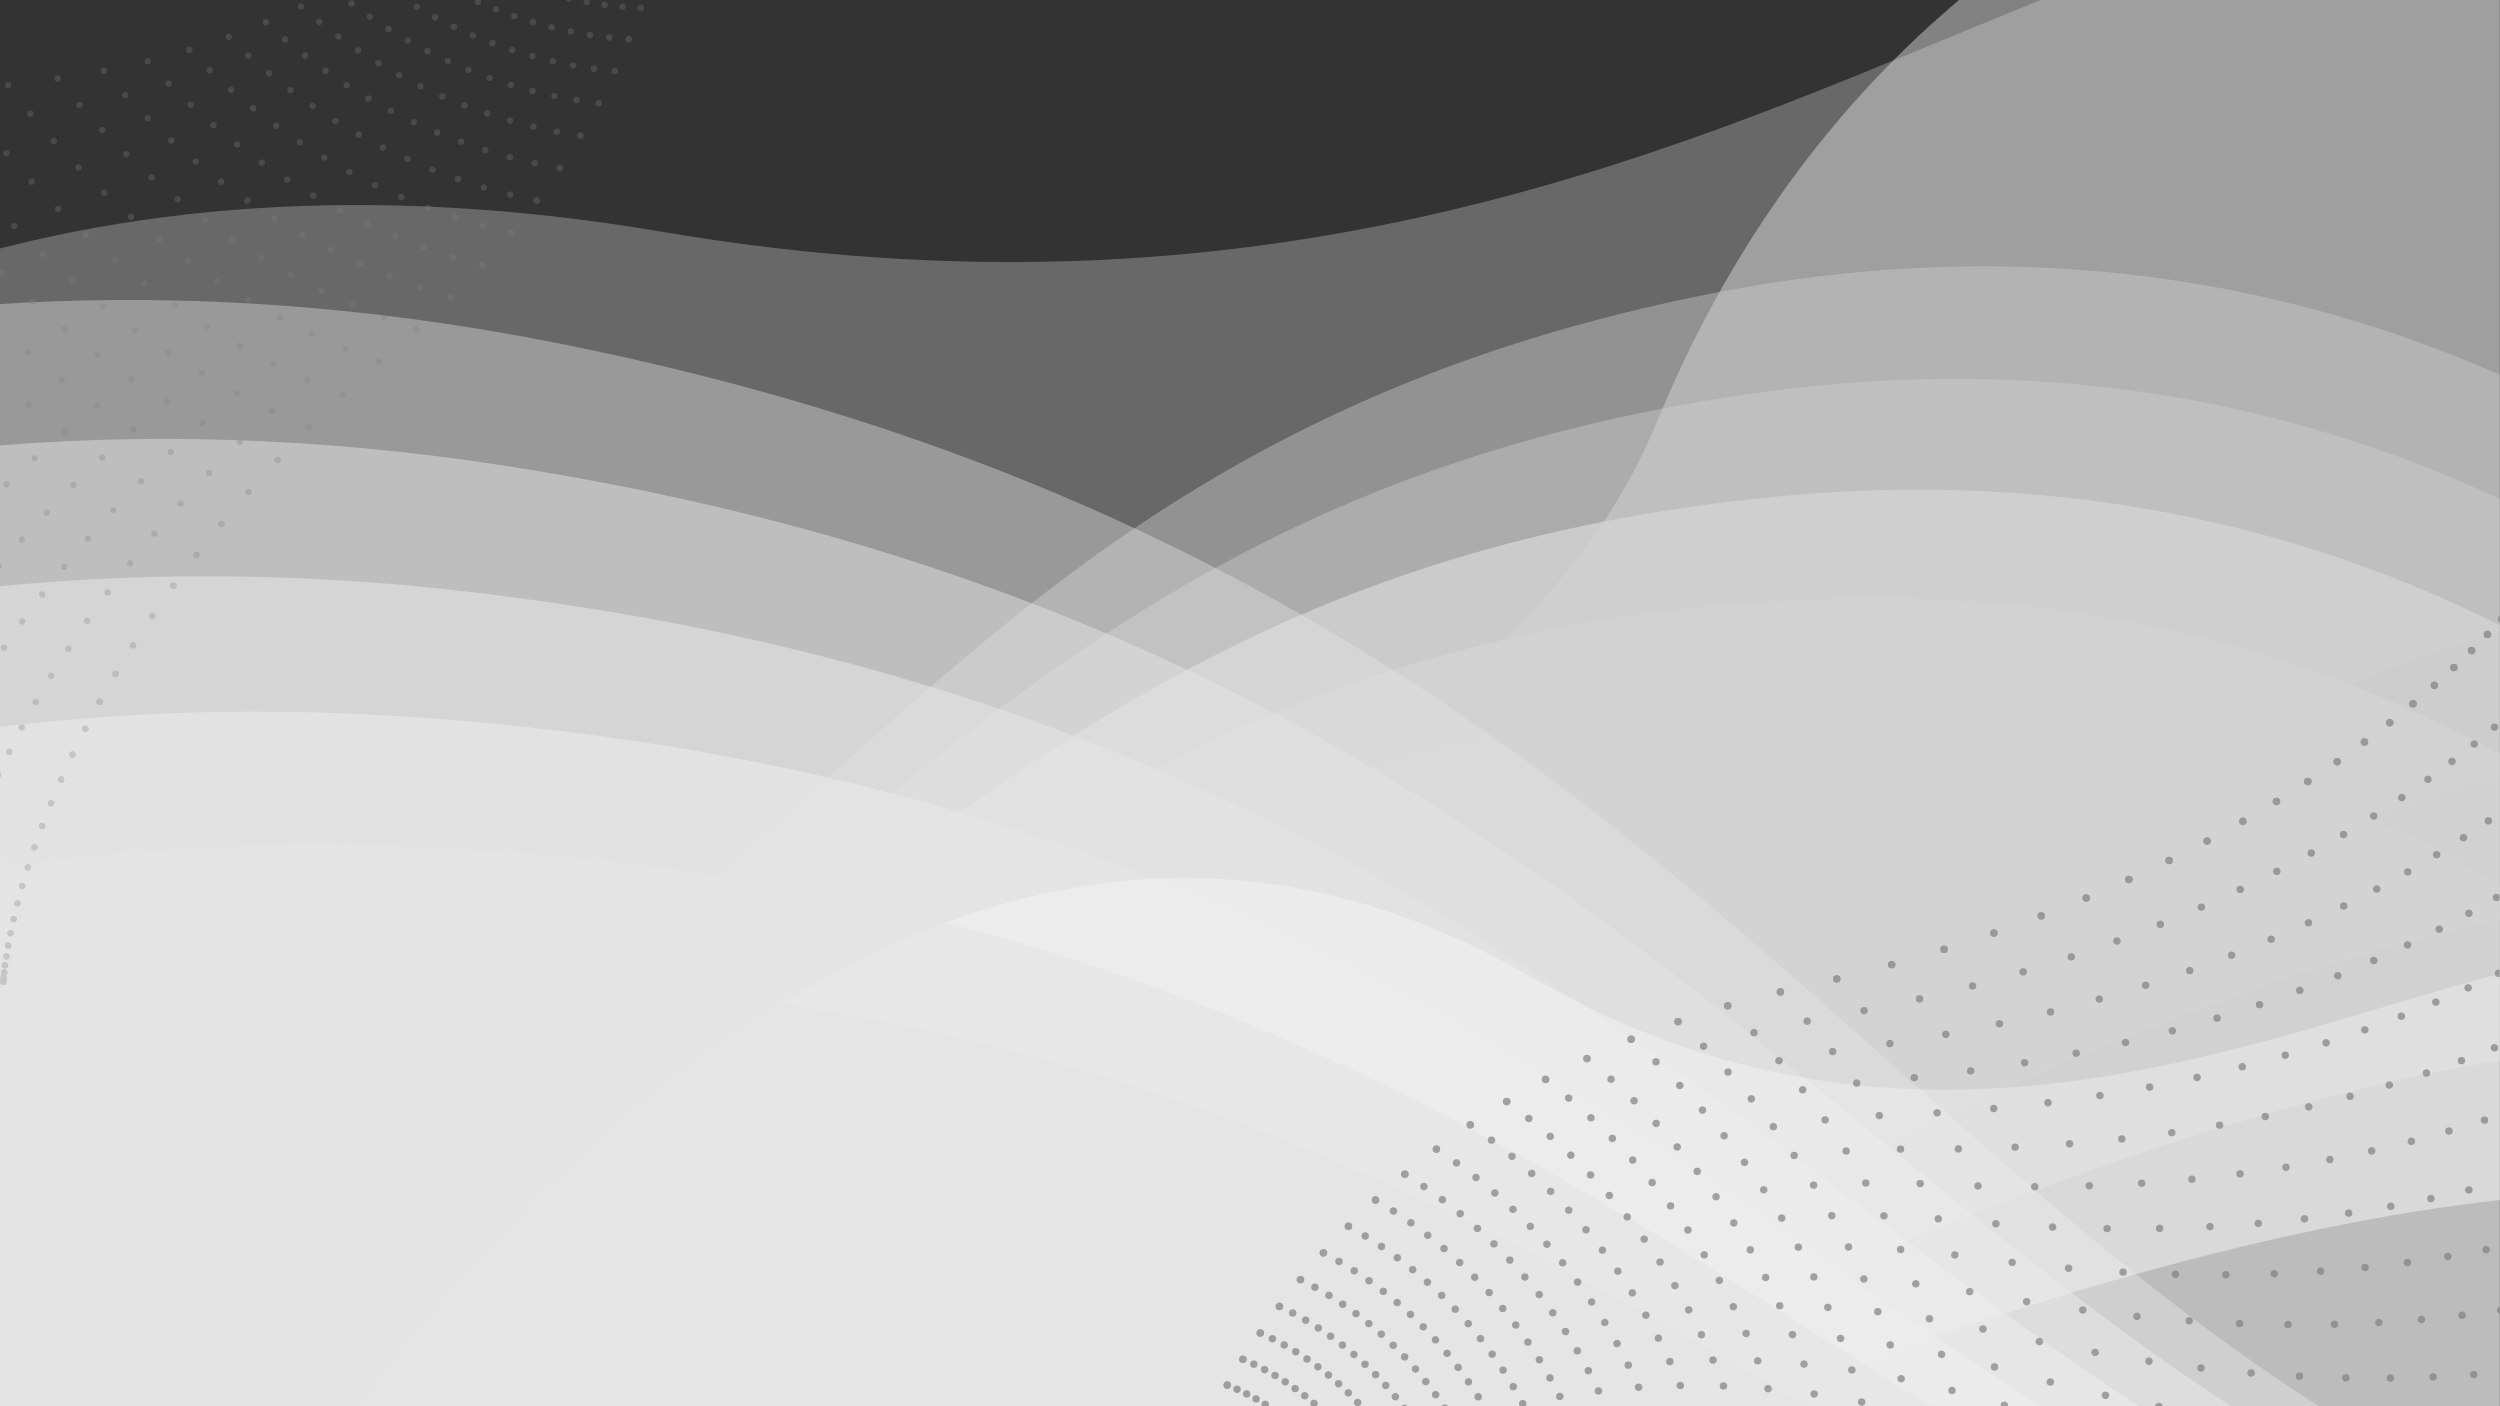 <svg xmlns="http://www.w3.org/2000/svg" xmlns:xlink="http://www.w3.org/1999/xlink" id="uuid-5cab5957-75c4-47db-b667-8b0474e0b809" viewBox="0 0 2000 1125"><rect x="0" y="0" width="2000" height="1125" fill="#333333" stroke="none"/><defs><style>.uuid-4c0b98a5-8a3e-4b72-9484-d1c3f181d967{opacity:.44;}.uuid-4c0b98a5-8a3e-4b72-9484-d1c3f181d967,.uuid-fde77822-7f25-4798-a15a-5d8b369197ce,.uuid-63f63382-29eb-431d-a7d5-77765e63a24b,.uuid-59bc7656-d6d3-4da2-94e9-75df1a74bbc8,.uuid-0540426b-a9c6-433f-8d20-1ccf77fd05a2,.uuid-56296b14-8d8c-46b8-bdd9-30bad2d62dcc,.uuid-c082e561-fde3-4c7e-88fb-e74f75fb8571,.uuid-ea182880-c577-4b56-b40b-3edea073ab80,.uuid-62f05d87-dfb7-4e04-b729-853ef687f1f4,.uuid-4b46353d-c204-498e-8565-d8255fbf8ab0{stroke-width:0px;}.uuid-4c0b98a5-8a3e-4b72-9484-d1c3f181d967,.uuid-0540426b-a9c6-433f-8d20-1ccf77fd05a2,.uuid-ea182880-c577-4b56-b40b-3edea073ab80,.uuid-62f05d87-dfb7-4e04-b729-853ef687f1f4,.uuid-4b46353d-c204-498e-8565-d8255fbf8ab0{fill:#e5e5e5;}.uuid-fde77822-7f25-4798-a15a-5d8b369197ce{fill:#fff;}.uuid-fde77822-7f25-4798-a15a-5d8b369197ce,.uuid-80ef35c7-f9e5-4945-81de-8e4c63d683a3{opacity:.3;}.uuid-31f9ee5c-03d2-4821-a9c2-eb56301d63bc{clip-path:url(#uuid-90a4ec03-f544-4a38-99db-5ad90341dbf2);}.uuid-63f63382-29eb-431d-a7d5-77765e63a24b{fill:none;}.uuid-59bc7656-d6d3-4da2-94e9-75df1a74bbc8{fill:gray;}.uuid-0540426b-a9c6-433f-8d20-1ccf77fd05a2{opacity:.5;}.uuid-fe3b00ac-ce6a-454d-b08e-8625f58b1acf{opacity:.7;}.uuid-56296b14-8d8c-46b8-bdd9-30bad2d62dcc,.uuid-c082e561-fde3-4c7e-88fb-e74f75fb8571{fill:#d3d3d3;}.uuid-56296b14-8d8c-46b8-bdd9-30bad2d62dcc,.uuid-ea182880-c577-4b56-b40b-3edea073ab80{opacity:.4;}.uuid-c082e561-fde3-4c7e-88fb-e74f75fb8571{opacity:.8;}.uuid-62f05d87-dfb7-4e04-b729-853ef687f1f4{opacity:.3;}.uuid-4b46353d-c204-498e-8565-d8255fbf8ab0{opacity:.6;}</style><clipPath id="uuid-90a4ec03-f544-4a38-99db-5ad90341dbf2"><rect class="uuid-63f63382-29eb-431d-a7d5-77765e63a24b" x="-.16" y="-.17" width="2000" height="1129.5"></rect></clipPath></defs><g class="uuid-31f9ee5c-03d2-4821-a9c2-eb56301d63bc"><path class="uuid-62f05d87-dfb7-4e04-b729-853ef687f1f4" d="m2247.73,906.94s369.46-355.06-34.56-820.8c-404.02-465.74-727.25,261.72-1682.97,99.38C-425.52,23.19-710.4,833.95-710.4,833.95c0,0,1298.72,647.1,1320.93,648.78,22.21,1.68,1173.81-62.32,1205.21-83.59,31.4-21.27,431.99-492.2,431.99-492.2Z"></path><path class="uuid-4c0b98a5-8a3e-4b72-9484-d1c3f181d967" d="m2113.77-203.68s-560.68-12.32-788.64,542.19C1097.15,893.03-344.59,1071.71-591.04-61.97c-246.45-1133.68,67.77,1429.42,67.77,1429.42l2489.16,178.68,665.42-1078.23-517.55-671.58Z"></path><path class="uuid-56296b14-8d8c-46b8-bdd9-30bad2d62dcc" d="m2550.96,785.85S2146.85,80.04,1366.22,235.39C585.58,390.74,656.75,1001-161.76,888.72c-14.39,10.14,623.09,486.88,1668.02-149.05,1044.93-635.93,1044.7,46.18,1044.7,46.18Z"></path><path class="uuid-56296b14-8d8c-46b8-bdd9-30bad2d62dcc" d="m2552.35,926.03s-367.32-725.64-1154.9-610.6c-787.59,115.04-747.86,728.15-1559.52,573.97-14.89,9.39,597.26,518.25,1673.47-63.16,1076.22-581.41,1040.95,99.79,1040.95,99.79Z"></path><path class="uuid-c082e561-fde3-4c7e-88fb-e74f75fb8571" d="m2546.53,1066.09s-329.56-743.55-1122.01-669.12c-792.46,74.43-784.28,688.77-1586.94,493.1-15.35,8.61,569.85,548.25,1674.51,22.89,1104.66-525.35,1034.45,153.13,1034.45,153.13Z"></path><path class="uuid-c082e561-fde3-4c7e-88fb-e74f75fb8571" d="m2533.53,1205.67s-290.92-759.5-1086.16-725.88c-795.23,33.62-818.63,647.57-1610.18,410.92-15.78,7.81,540.93,576.8,1671.12,108.89,1130.19-467.91,1025.21,206.07,1025.21,206.07Z"></path><path class="uuid-c082e561-fde3-4c7e-88fb-e74f75fb8571" d="m2513.37,1344.4s-251.52-773.45-1047.43-780.72c-795.91-7.28-850.82,604.66-1629.16,327.66-16.16,6.99,510.58,603.82,1663.32,194.59,1152.74-409.23,1013.27,258.47,1013.27,258.47Z"></path><path class="uuid-ea182880-c577-4b56-b40b-3edea073ab80" d="m-1393.71,1129.83S-765.92,33.34,446.8,274.68c1212.72,241.34,1102.16,1189.38,2373.71,1014.95,22.35,15.75-967.98,756.37-2591.28-231.55-1623.3-987.92-1622.95,71.74-1622.95,71.74Z"></path><path class="uuid-0540426b-a9c6-433f-8d20-1ccf77fd05a2" d="m-1396.86,1303.35S-814.81,181.91,406.83,373.05c1221.64,191.13,1150.27,1142.92,2413.54,916.22,22.98,14.82-935.97,795.64-2598.62-124.51-1662.65-920.15-1618.61,138.59-1618.61,138.59Z"></path><path class="uuid-4b46353d-c204-498e-8565-d8255fbf8ab0" d="m-1392.85,1476.86S-857.54,332.38,370.94,472.98c1228.48,140.6,1196.41,1094.52,2449.26,815.93,23.57,13.86-902.37,833.55-2601.55-17.26-1699.18-850.81-1611.52,205.21-1611.52,205.21Z"></path><path class="uuid-4b46353d-c204-498e-8565-d8255fbf8ab0" d="m-1381.7,1650.05S-894.02,484.47,339.21,574.3c1233.23,89.83,1240.52,1044.26,2480.82,714.25,24.13,12.87-867.23,870.05-2600.05,90.02-1732.81-780.03-1601.69,271.48-1601.69,271.48Z"></path><path class="uuid-4b46353d-c204-498e-8565-d8255fbf8ab0" d="m-1363.41,1822.64S-924.21,637.94,311.68,676.85c1235.89,38.91,1282.52,992.23,2508.16,611.36,24.64,11.87-830.62,905.06-2594.12,197.14-1763.5-707.93-1589.13,337.29-1589.13,337.29Z"></path><path class="uuid-4b46353d-c204-498e-8565-d8255fbf8ab0" d="m-1381.7,1650.05S-894.02,484.47,339.21,574.3c1233.23,89.83,1240.52,1044.26,2480.82,714.25,24.13,12.87-867.23,870.05-2600.05,90.02-1732.81-780.03-1601.69,271.48-1601.69,271.48Z"></path><path class="uuid-fde77822-7f25-4798-a15a-5d8b369197ce" d="m2045.23,1746.48s343.74-273.51,247.4-779.84c-96.34-506.32-533.52,126.07-1068.92-185.72-535.4-311.79-976.23,405.54-976.23,405.54,0,0,587.95,825.92,601.07,831.2,13.13,5.28,743.24,136.12,769.54,121.28,26.3-14.84,427.14-392.47,427.14-392.47Z"></path><path class="uuid-4b46353d-c204-498e-8565-d8255fbf8ab0" d="m-1363.41,1822.64S-924.21,637.94,311.68,676.85c1235.89,38.91,1282.52,992.23,2508.16,611.36,24.64,11.87-830.62,905.06-2594.12,197.14-1763.5-707.93-1589.13,337.29-1589.13,337.29Z"></path><path class="uuid-4b46353d-c204-498e-8565-d8255fbf8ab0" d="m-1338.02,1994.33S-948.04,792.53,288.4,780.45c1236.44-12.08,1322.34,938.51,2531.24,507.43,25.1,10.84-792.6,938.54-2583.79,303.93-1791.19-634.61-1573.87,402.52-1573.87,402.52Z"></path><g class="uuid-fe3b00ac-ce6a-454d-b08e-8625f58b1acf"><circle class="uuid-59bc7656-d6d3-4da2-94e9-75df1a74bbc8" cx="981.8" cy="1108.06" r="2.99"></circle><circle class="uuid-59bc7656-d6d3-4da2-94e9-75df1a74bbc8" cx="994.33" cy="1087.44" r="2.99"></circle><circle class="uuid-59bc7656-d6d3-4da2-94e9-75df1a74bbc8" cx="1008.23" cy="1066.42" r="2.99"></circle><circle class="uuid-59bc7656-d6d3-4da2-94e9-75df1a74bbc8" cx="1023.55" cy="1045.14" r="2.99"></circle><circle class="uuid-59bc7656-d6d3-4da2-94e9-75df1a74bbc8" cx="1040.37" cy="1023.72" r="2.99"></circle><circle class="uuid-59bc7656-d6d3-4da2-94e9-75df1a74bbc8" cx="1058.75" cy="1002.31" r="2.99"></circle><circle class="uuid-59bc7656-d6d3-4da2-94e9-75df1a74bbc8" cx="1078.75" cy="981.03" r="2.99"></circle><circle class="uuid-59bc7656-d6d3-4da2-94e9-75df1a74bbc8" cx="1100.43" cy="960.01" r="2.99"></circle><circle class="uuid-59bc7656-d6d3-4da2-94e9-75df1a74bbc8" cx="1123.87" cy="939.39" r="2.99"></circle><circle class="uuid-59bc7656-d6d3-4da2-94e9-75df1a74bbc8" cx="1149.13" cy="919.3" r="2.99"></circle><circle class="uuid-59bc7656-d6d3-4da2-94e9-75df1a74bbc8" cx="1176.26" cy="899.88" r="2.99"></circle><circle class="uuid-59bc7656-d6d3-4da2-94e9-75df1a74bbc8" cx="1205.35" cy="881.24" r="2.99"></circle><circle class="uuid-59bc7656-d6d3-4da2-94e9-75df1a74bbc8" cx="1236.44" cy="863.54" r="2.99"></circle><circle class="uuid-59bc7656-d6d3-4da2-94e9-75df1a74bbc8" cx="1269.61" cy="846.89" r="2.99"></circle><circle class="uuid-59bc7656-d6d3-4da2-94e9-75df1a74bbc8" cx="1304.91" cy="831.43" r="2.99"></circle><circle class="uuid-59bc7656-d6d3-4da2-94e9-75df1a74bbc8" cx="1342.42" cy="817.3" r="2.99"></circle><circle class="uuid-59bc7656-d6d3-4da2-94e9-75df1a74bbc8" cx="1382.2" cy="804.63" r="2.99"></circle><circle class="uuid-59bc7656-d6d3-4da2-94e9-75df1a74bbc8" cx="1424.31" cy="793.54" r="2.99"></circle><circle class="uuid-59bc7656-d6d3-4da2-94e9-75df1a74bbc8" cx="1469.39" cy="783.14" r="2.99"></circle><circle class="uuid-59bc7656-d6d3-4da2-94e9-75df1a74bbc8" cx="1513.34" cy="771.74" r="2.99"></circle><circle class="uuid-59bc7656-d6d3-4da2-94e9-75df1a74bbc8" cx="1555.24" cy="759.48" r="2.99"></circle><circle class="uuid-59bc7656-d6d3-4da2-94e9-75df1a74bbc8" cx="1595.13" cy="746.44" r="2.99"></circle><circle class="uuid-59bc7656-d6d3-4da2-94e9-75df1a74bbc8" cx="1633.04" cy="732.72" r="2.99"></circle><circle class="uuid-59bc7656-d6d3-4da2-94e9-75df1a74bbc8" cx="1669.02" cy="718.4" r="2.99"></circle><circle class="uuid-59bc7656-d6d3-4da2-94e9-75df1a74bbc8" cx="1703.1" cy="703.59" r="2.99"></circle><circle class="uuid-59bc7656-d6d3-4da2-94e9-75df1a74bbc8" cx="1735.32" cy="688.37" r="2.99"></circle><circle class="uuid-59bc7656-d6d3-4da2-94e9-75df1a74bbc8" cx="1765.71" cy="672.83" r="2.99"></circle><circle class="uuid-59bc7656-d6d3-4da2-94e9-75df1a74bbc8" cx="1794.31" cy="657.07" r="2.99"></circle><circle class="uuid-59bc7656-d6d3-4da2-94e9-75df1a74bbc8" cx="1821.16" cy="641.18" r="2.99"></circle><circle class="uuid-59bc7656-d6d3-4da2-94e9-75df1a74bbc8" cx="1846.3" cy="625.25" r="2.99"></circle><circle class="uuid-59bc7656-d6d3-4da2-94e9-75df1a74bbc8" cx="1869.75" cy="609.38" r="2.99"></circle><circle class="uuid-59bc7656-d6d3-4da2-94e9-75df1a74bbc8" cx="1891.56" cy="593.65" r="2.99"></circle><circle class="uuid-59bc7656-d6d3-4da2-94e9-75df1a74bbc8" cx="1911.77" cy="578.16" r="2.99"></circle><circle class="uuid-59bc7656-d6d3-4da2-94e9-75df1a74bbc8" cx="1930.4" cy="563.01" r="2.99"></circle><circle class="uuid-59bc7656-d6d3-4da2-94e9-75df1a74bbc8" cx="1947.51" cy="548.27" r="2.99"></circle><circle class="uuid-59bc7656-d6d3-4da2-94e9-75df1a74bbc8" cx="1963.11" cy="534.05" r="2.99"></circle><circle class="uuid-59bc7656-d6d3-4da2-94e9-75df1a74bbc8" cx="1977.26" cy="520.44" r="2.99"></circle><circle class="uuid-59bc7656-d6d3-4da2-94e9-75df1a74bbc8" cx="1989.99" cy="507.53" r="2.99"></circle><circle class="uuid-59bc7656-d6d3-4da2-94e9-75df1a74bbc8" cx="2001.33" cy="495.41" r="2.99"></circle><circle class="uuid-59bc7656-d6d3-4da2-94e9-75df1a74bbc8" cx="981.8" cy="1108.06" r="2.99"></circle><circle class="uuid-59bc7656-d6d3-4da2-94e9-75df1a74bbc8" cx="994.33" cy="1087.44" r="2.99"></circle><circle class="uuid-59bc7656-d6d3-4da2-94e9-75df1a74bbc8" cx="1008.23" cy="1066.42" r="2.99"></circle><circle class="uuid-59bc7656-d6d3-4da2-94e9-75df1a74bbc8" cx="1023.55" cy="1045.14" r="2.99"></circle><circle class="uuid-59bc7656-d6d3-4da2-94e9-75df1a74bbc8" cx="1040.37" cy="1023.72" r="2.99"></circle><circle class="uuid-59bc7656-d6d3-4da2-94e9-75df1a74bbc8" cx="1058.75" cy="1002.31" r="2.99"></circle><circle class="uuid-59bc7656-d6d3-4da2-94e9-75df1a74bbc8" cx="1078.75" cy="981.03" r="2.99"></circle><circle class="uuid-59bc7656-d6d3-4da2-94e9-75df1a74bbc8" cx="1100.43" cy="960.01" r="2.99"></circle><circle class="uuid-59bc7656-d6d3-4da2-94e9-75df1a74bbc8" cx="1123.87" cy="939.39" r="2.99"></circle><circle class="uuid-59bc7656-d6d3-4da2-94e9-75df1a74bbc8" cx="1149.13" cy="919.3" r="2.99"></circle><circle class="uuid-59bc7656-d6d3-4da2-94e9-75df1a74bbc8" cx="1176.26" cy="899.88" r="2.99"></circle><circle class="uuid-59bc7656-d6d3-4da2-94e9-75df1a74bbc8" cx="1205.35" cy="881.24" r="2.99"></circle><circle class="uuid-59bc7656-d6d3-4da2-94e9-75df1a74bbc8" cx="1236.44" cy="863.54" r="2.99"></circle><circle class="uuid-59bc7656-d6d3-4da2-94e9-75df1a74bbc8" cx="1269.61" cy="846.89" r="2.99"></circle><circle class="uuid-59bc7656-d6d3-4da2-94e9-75df1a74bbc8" cx="1304.91" cy="831.43" r="2.99"></circle><circle class="uuid-59bc7656-d6d3-4da2-94e9-75df1a74bbc8" cx="1342.42" cy="817.3" r="2.99"></circle><circle class="uuid-59bc7656-d6d3-4da2-94e9-75df1a74bbc8" cx="1382.2" cy="804.63" r="2.99"></circle><circle class="uuid-59bc7656-d6d3-4da2-94e9-75df1a74bbc8" cx="1424.31" cy="793.54" r="2.99"></circle><circle class="uuid-59bc7656-d6d3-4da2-94e9-75df1a74bbc8" cx="1469.39" cy="783.14" r="2.99"></circle><circle class="uuid-59bc7656-d6d3-4da2-94e9-75df1a74bbc8" cx="1513.34" cy="771.74" r="2.99"></circle><circle class="uuid-59bc7656-d6d3-4da2-94e9-75df1a74bbc8" cx="1555.24" cy="759.48" r="2.99"></circle><circle class="uuid-59bc7656-d6d3-4da2-94e9-75df1a74bbc8" cx="1595.13" cy="746.44" r="2.99"></circle><circle class="uuid-59bc7656-d6d3-4da2-94e9-75df1a74bbc8" cx="1633.04" cy="732.72" r="2.99"></circle><circle class="uuid-59bc7656-d6d3-4da2-94e9-75df1a74bbc8" cx="1669.02" cy="718.4" r="2.99"></circle><circle class="uuid-59bc7656-d6d3-4da2-94e9-75df1a74bbc8" cx="1703.1" cy="703.59" r="2.99"></circle><circle class="uuid-59bc7656-d6d3-4da2-94e9-75df1a74bbc8" cx="1735.32" cy="688.37" r="2.99"></circle><circle class="uuid-59bc7656-d6d3-4da2-94e9-75df1a74bbc8" cx="1765.71" cy="672.83" r="2.99"></circle><circle class="uuid-59bc7656-d6d3-4da2-94e9-75df1a74bbc8" cx="1794.31" cy="657.07" r="2.99"></circle><circle class="uuid-59bc7656-d6d3-4da2-94e9-75df1a74bbc8" cx="1821.16" cy="641.18" r="2.99"></circle><circle class="uuid-59bc7656-d6d3-4da2-94e9-75df1a74bbc8" cx="1846.3" cy="625.25" r="2.99"></circle><circle class="uuid-59bc7656-d6d3-4da2-94e9-75df1a74bbc8" cx="1869.75" cy="609.38" r="2.99"></circle><circle class="uuid-59bc7656-d6d3-4da2-94e9-75df1a74bbc8" cx="1891.56" cy="593.65" r="2.99"></circle><circle class="uuid-59bc7656-d6d3-4da2-94e9-75df1a74bbc8" cx="1911.77" cy="578.16" r="2.99"></circle><circle class="uuid-59bc7656-d6d3-4da2-94e9-75df1a74bbc8" cx="1930.4" cy="563.01" r="2.99"></circle><circle class="uuid-59bc7656-d6d3-4da2-94e9-75df1a74bbc8" cx="1947.51" cy="548.27" r="2.99"></circle><circle class="uuid-59bc7656-d6d3-4da2-94e9-75df1a74bbc8" cx="1963.11" cy="534.05" r="2.99"></circle><circle class="uuid-59bc7656-d6d3-4da2-94e9-75df1a74bbc8" cx="1977.26" cy="520.44" r="2.99"></circle><circle class="uuid-59bc7656-d6d3-4da2-94e9-75df1a74bbc8" cx="1989.99" cy="507.53" r="2.99"></circle><circle class="uuid-59bc7656-d6d3-4da2-94e9-75df1a74bbc8" cx="2001.33" cy="495.41" r="2.99"></circle><circle class="uuid-59bc7656-d6d3-4da2-94e9-75df1a74bbc8" cx="989.65" cy="1111.4" r="2.99"></circle><circle class="uuid-59bc7656-d6d3-4da2-94e9-75df1a74bbc8" cx="1003.09" cy="1091.36" r="2.99"></circle><circle class="uuid-59bc7656-d6d3-4da2-94e9-75df1a74bbc8" cx="1017.9" cy="1070.99" r="2.99"></circle><circle class="uuid-59bc7656-d6d3-4da2-94e9-75df1a74bbc8" cx="1034.16" cy="1050.41" r="2.99"></circle><circle class="uuid-59bc7656-d6d3-4da2-94e9-75df1a74bbc8" cx="1051.92" cy="1029.76" r="2.99"></circle><circle class="uuid-59bc7656-d6d3-4da2-94e9-75df1a74bbc8" cx="1071.23" cy="1009.19" r="2.99"></circle><circle class="uuid-59bc7656-d6d3-4da2-94e9-75df1a74bbc8" cx="1092.16" cy="988.82" r="2.99"></circle><circle class="uuid-59bc7656-d6d3-4da2-94e9-75df1a74bbc8" cx="1114.76" cy="968.79" r="2.99"></circle><circle class="uuid-59bc7656-d6d3-4da2-94e9-75df1a74bbc8" cx="1139.1" cy="949.24" r="2.99"></circle><circle class="uuid-59bc7656-d6d3-4da2-94e9-75df1a74bbc8" cx="1165.22" cy="930.3" r="2.99"></circle><circle class="uuid-59bc7656-d6d3-4da2-94e9-75df1a74bbc8" cx="1193.2" cy="912.1" r="2.99"></circle><circle class="uuid-59bc7656-d6d3-4da2-94e9-75df1a74bbc8" cx="1223.08" cy="894.78" r="2.99"></circle><circle class="uuid-59bc7656-d6d3-4da2-94e9-75df1a74bbc8" cx="1254.93" cy="878.48" r="2.99"></circle><circle class="uuid-59bc7656-d6d3-4da2-94e9-75df1a74bbc8" cx="1288.81" cy="863.33" r="2.99"></circle><circle class="uuid-59bc7656-d6d3-4da2-94e9-75df1a74bbc8" cx="1324.77" cy="849.46" r="2.99"></circle><circle class="uuid-59bc7656-d6d3-4da2-94e9-75df1a74bbc8" cx="1362.87" cy="837.02" r="2.99"></circle><circle class="uuid-59bc7656-d6d3-4da2-94e9-75df1a74bbc8" cx="1403.18" cy="826.13" r="2.99"></circle><circle class="uuid-59bc7656-d6d3-4da2-94e9-75df1a74bbc8" cx="1445.74" cy="816.93" r="2.99"></circle><circle class="uuid-59bc7656-d6d3-4da2-94e9-75df1a74bbc8" cx="1491.24" cy="808.54" r="2.99"></circle><circle class="uuid-59bc7656-d6d3-4da2-94e9-75df1a74bbc8" cx="1535.65" cy="799.12" r="2.99"></circle><circle class="uuid-59bc7656-d6d3-4da2-94e9-75df1a74bbc8" cx="1578.05" cy="788.74" r="2.99"></circle><circle class="uuid-59bc7656-d6d3-4da2-94e9-75df1a74bbc8" cx="1618.49" cy="777.49" r="2.99"></circle><circle class="uuid-59bc7656-d6d3-4da2-94e9-75df1a74bbc8" cx="1656.98" cy="765.47" r="2.99"></circle><circle class="uuid-59bc7656-d6d3-4da2-94e9-75df1a74bbc8" cx="1693.56" cy="752.77" r="2.99"></circle><circle class="uuid-59bc7656-d6d3-4da2-94e9-75df1a74bbc8" cx="1728.27" cy="739.49" r="2.99"></circle><circle class="uuid-59bc7656-d6d3-4da2-94e9-75df1a74bbc8" cx="1761.13" cy="725.72" r="2.99"></circle><circle class="uuid-59bc7656-d6d3-4da2-94e9-75df1a74bbc8" cx="1792.18" cy="711.55" r="2.99"></circle><circle class="uuid-59bc7656-d6d3-4da2-94e9-75df1a74bbc8" cx="1821.46" cy="697.09" r="2.99"></circle><circle class="uuid-59bc7656-d6d3-4da2-94e9-75df1a74bbc8" cx="1848.99" cy="682.41" r="2.99"></circle><circle class="uuid-59bc7656-d6d3-4da2-94e9-75df1a74bbc8" cx="1874.81" cy="667.62" r="2.99"></circle><circle class="uuid-59bc7656-d6d3-4da2-94e9-75df1a74bbc8" cx="1898.95" cy="652.81" r="2.99"></circle><circle class="uuid-59bc7656-d6d3-4da2-94e9-75df1a74bbc8" cx="1921.44" cy="638.07" r="2.99"></circle><circle class="uuid-59bc7656-d6d3-4da2-94e9-75df1a74bbc8" cx="1942.31" cy="623.49" r="2.99"></circle><circle class="uuid-59bc7656-d6d3-4da2-94e9-75df1a74bbc8" cx="1961.61" cy="609.18" r="2.99"></circle><circle class="uuid-59bc7656-d6d3-4da2-94e9-75df1a74bbc8" cx="1979.35" cy="595.22" r="2.99"></circle><circle class="uuid-59bc7656-d6d3-4da2-94e9-75df1a74bbc8" cx="1995.58" cy="581.71" r="2.99"></circle><circle class="uuid-59bc7656-d6d3-4da2-94e9-75df1a74bbc8" cx="997.34" cy="1115.1" r="2.99"></circle><circle class="uuid-59bc7656-d6d3-4da2-94e9-75df1a74bbc8" cx="1011.66" cy="1095.68" r="2.99"></circle><circle class="uuid-59bc7656-d6d3-4da2-94e9-75df1a74bbc8" cx="1027.37" cy="1075.98" r="2.99"></circle><circle class="uuid-59bc7656-d6d3-4da2-94e9-75df1a74bbc8" cx="1044.53" cy="1056.15" r="2.99"></circle><circle class="uuid-59bc7656-d6d3-4da2-94e9-75df1a74bbc8" cx="1063.19" cy="1036.32" r="2.99"></circle><circle class="uuid-59bc7656-d6d3-4da2-94e9-75df1a74bbc8" cx="1083.4" cy="1016.62" r="2.99"></circle><circle class="uuid-59bc7656-d6d3-4da2-94e9-75df1a74bbc8" cx="1105.22" cy="997.21" r="2.99"></circle><circle class="uuid-59bc7656-d6d3-4da2-94e9-75df1a74bbc8" cx="1128.69" cy="978.21" r="2.99"></circle><circle class="uuid-59bc7656-d6d3-4da2-94e9-75df1a74bbc8" cx="1153.87" cy="959.76" r="2.99"></circle><circle class="uuid-59bc7656-d6d3-4da2-94e9-75df1a74bbc8" cx="1180.82" cy="942" r="2.99"></circle><circle class="uuid-59bc7656-d6d3-4da2-94e9-75df1a74bbc8" cx="1209.57" cy="925.07" r="2.99"></circle><circle class="uuid-59bc7656-d6d3-4da2-94e9-75df1a74bbc8" cx="1240.2" cy="909.1" r="2.99"></circle><circle class="uuid-59bc7656-d6d3-4da2-94e9-75df1a74bbc8" cx="1272.75" cy="894.23" r="2.99"></circle><circle class="uuid-59bc7656-d6d3-4da2-94e9-75df1a74bbc8" cx="1307.26" cy="880.6" r="2.99"></circle><circle class="uuid-59bc7656-d6d3-4da2-94e9-75df1a74bbc8" cx="1343.81" cy="868.36" r="2.99"></circle><circle class="uuid-59bc7656-d6d3-4da2-94e9-75df1a74bbc8" cx="1382.43" cy="857.62" r="2.99"></circle><circle class="uuid-59bc7656-d6d3-4da2-94e9-75df1a74bbc8" cx="1423.18" cy="848.54" r="2.99"></circle><circle class="uuid-59bc7656-d6d3-4da2-94e9-75df1a74bbc8" cx="1466.11" cy="841.25" r="2.99"></circle><circle class="uuid-59bc7656-d6d3-4da2-94e9-75df1a74bbc8" cx="1511.94" cy="834.9" r="2.99"></circle><circle class="uuid-59bc7656-d6d3-4da2-94e9-75df1a74bbc8" cx="1556.72" cy="827.46" r="2.99"></circle><circle class="uuid-59bc7656-d6d3-4da2-94e9-75df1a74bbc8" cx="1599.55" cy="818.98" r="2.99"></circle><circle class="uuid-59bc7656-d6d3-4da2-94e9-75df1a74bbc8" cx="1640.44" cy="809.55" r="2.99"></circle><circle class="uuid-59bc7656-d6d3-4da2-94e9-75df1a74bbc8" cx="1679.43" cy="799.25" r="2.99"></circle><circle class="uuid-59bc7656-d6d3-4da2-94e9-75df1a74bbc8" cx="1716.54" cy="788.2" r="2.99"></circle><circle class="uuid-59bc7656-d6d3-4da2-94e9-75df1a74bbc8" cx="1751.8" cy="776.48" r="2.99"></circle><circle class="uuid-59bc7656-d6d3-4da2-94e9-75df1a74bbc8" cx="1785.25" cy="764.19" r="2.99"></circle><circle class="uuid-59bc7656-d6d3-4da2-94e9-75df1a74bbc8" cx="1816.9" cy="751.42" r="2.99"></circle><circle class="uuid-59bc7656-d6d3-4da2-94e9-75df1a74bbc8" cx="1846.79" cy="738.27" r="2.99"></circle><circle class="uuid-59bc7656-d6d3-4da2-94e9-75df1a74bbc8" cx="1874.95" cy="724.84" r="2.99"></circle><circle class="uuid-59bc7656-d6d3-4da2-94e9-75df1a74bbc8" cx="1901.4" cy="711.21" r="2.99"></circle><circle class="uuid-59bc7656-d6d3-4da2-94e9-75df1a74bbc8" cx="1926.18" cy="697.49" r="2.99"></circle><circle class="uuid-59bc7656-d6d3-4da2-94e9-75df1a74bbc8" cx="1949.3" cy="683.77" r="2.99"></circle><circle class="uuid-59bc7656-d6d3-4da2-94e9-75df1a74bbc8" cx="1970.81" cy="670.14" r="2.99"></circle><circle class="uuid-59bc7656-d6d3-4da2-94e9-75df1a74bbc8" cx="1990.72" cy="656.7" r="2.99"></circle><circle class="uuid-59bc7656-d6d3-4da2-94e9-75df1a74bbc8" cx="1004.86" cy="1119.13" r="2.99"></circle><circle class="uuid-59bc7656-d6d3-4da2-94e9-75df1a74bbc8" cx="1020.03" cy="1100.37" r="2.99"></circle><circle class="uuid-59bc7656-d6d3-4da2-94e9-75df1a74bbc8" cx="1036.6" cy="1081.39" r="2.99"></circle><circle class="uuid-59bc7656-d6d3-4da2-94e9-75df1a74bbc8" cx="1054.63" cy="1062.34" r="2.99"></circle><circle class="uuid-59bc7656-d6d3-4da2-94e9-75df1a74bbc8" cx="1074.15" cy="1043.36" r="2.99"></circle><circle class="uuid-59bc7656-d6d3-4da2-94e9-75df1a74bbc8" cx="1095.22" cy="1024.59" r="2.99"></circle><circle class="uuid-59bc7656-d6d3-4da2-94e9-75df1a74bbc8" cx="1117.88" cy="1006.17" r="2.99"></circle><circle class="uuid-59bc7656-d6d3-4da2-94e9-75df1a74bbc8" cx="1142.18" cy="988.23" r="2.99"></circle><circle class="uuid-59bc7656-d6d3-4da2-94e9-75df1a74bbc8" cx="1168.16" cy="970.92" r="2.99"></circle><circle class="uuid-59bc7656-d6d3-4da2-94e9-75df1a74bbc8" cx="1195.87" cy="954.38" r="2.99"></circle><circle class="uuid-59bc7656-d6d3-4da2-94e9-75df1a74bbc8" cx="1225.35" cy="938.75" r="2.99"></circle><circle class="uuid-59bc7656-d6d3-4da2-94e9-75df1a74bbc8" cx="1256.66" cy="924.16" r="2.99"></circle><circle class="uuid-59bc7656-d6d3-4da2-94e9-75df1a74bbc8" cx="1289.84" cy="910.76" r="2.99"></circle><circle class="uuid-59bc7656-d6d3-4da2-94e9-75df1a74bbc8" cx="1324.93" cy="898.69" r="2.99"></circle><circle class="uuid-59bc7656-d6d3-4da2-94e9-75df1a74bbc8" cx="1361.98" cy="888.08" r="2.99"></circle><circle class="uuid-59bc7656-d6d3-4da2-94e9-75df1a74bbc8" cx="1401.04" cy="879.08" r="2.99"></circle><circle class="uuid-59bc7656-d6d3-4da2-94e9-75df1a74bbc8" cx="1442.15" cy="871.82" r="2.99"></circle><circle class="uuid-59bc7656-d6d3-4da2-94e9-75df1a74bbc8" cx="1485.37" cy="866.45" r="2.99"></circle><circle class="uuid-59bc7656-d6d3-4da2-94e9-75df1a74bbc8" cx="1531.43" cy="862.15" r="2.99"></circle><circle class="uuid-59bc7656-d6d3-4da2-94e9-75df1a74bbc8" cx="1576.51" cy="856.72" r="2.99"></circle><circle class="uuid-59bc7656-d6d3-4da2-94e9-75df1a74bbc8" cx="1619.67" cy="850.15" r="2.99"></circle><circle class="uuid-59bc7656-d6d3-4da2-94e9-75df1a74bbc8" cx="1660.94" cy="842.55" r="2.99"></circle><circle class="uuid-59bc7656-d6d3-4da2-94e9-75df1a74bbc8" cx="1700.35" cy="834.01" r="2.99"></circle><circle class="uuid-59bc7656-d6d3-4da2-94e9-75df1a74bbc8" cx="1737.91" cy="824.62" r="2.99"></circle><circle class="uuid-59bc7656-d6d3-4da2-94e9-75df1a74bbc8" cx="1773.67" cy="814.48" r="2.99"></circle><circle class="uuid-59bc7656-d6d3-4da2-94e9-75df1a74bbc8" cx="1807.63" cy="803.7" r="2.99"></circle><circle class="uuid-59bc7656-d6d3-4da2-94e9-75df1a74bbc8" cx="1839.82" cy="792.35" r="2.99"></circle><circle class="uuid-59bc7656-d6d3-4da2-94e9-75df1a74bbc8" cx="1870.27" cy="780.55" r="2.99"></circle><circle class="uuid-59bc7656-d6d3-4da2-94e9-75df1a74bbc8" cx="1899" cy="768.38" r="2.99"></circle><circle class="uuid-59bc7656-d6d3-4da2-94e9-75df1a74bbc8" cx="1926.03" cy="755.95" r="2.99"></circle><circle class="uuid-59bc7656-d6d3-4da2-94e9-75df1a74bbc8" cx="1951.39" cy="743.35" r="2.99"></circle><circle class="uuid-59bc7656-d6d3-4da2-94e9-75df1a74bbc8" cx="1975.1" cy="730.67" r="2.99"></circle><circle class="uuid-59bc7656-d6d3-4da2-94e9-75df1a74bbc8" cx="1997.2" cy="718.01" r="2.99"></circle><circle class="uuid-59bc7656-d6d3-4da2-94e9-75df1a74bbc8" cx="1012.19" cy="1123.5" r="2.99"></circle><circle class="uuid-59bc7656-d6d3-4da2-94e9-75df1a74bbc8" cx="1028.18" cy="1105.43" r="2.99"></circle><circle class="uuid-59bc7656-d6d3-4da2-94e9-75df1a74bbc8" cx="1045.59" cy="1087.21" r="2.99"></circle><circle class="uuid-59bc7656-d6d3-4da2-94e9-75df1a74bbc8" cx="1064.44" cy="1068.98" r="2.99"></circle><circle class="uuid-59bc7656-d6d3-4da2-94e9-75df1a74bbc8" cx="1084.8" cy="1050.89" r="2.99"></circle><circle class="uuid-59bc7656-d6d3-4da2-94e9-75df1a74bbc8" cx="1106.68" cy="1033.08" r="2.99"></circle><circle class="uuid-59bc7656-d6d3-4da2-94e9-75df1a74bbc8" cx="1130.14" cy="1015.68" r="2.99"></circle><circle class="uuid-59bc7656-d6d3-4da2-94e9-75df1a74bbc8" cx="1155.21" cy="998.85" r="2.99"></circle><circle class="uuid-59bc7656-d6d3-4da2-94e9-75df1a74bbc8" cx="1181.94" cy="982.72" r="2.99"></circle><circle class="uuid-59bc7656-d6d3-4da2-94e9-75df1a74bbc8" cx="1210.35" cy="967.43" r="2.99"></circle><circle class="uuid-59bc7656-d6d3-4da2-94e9-75df1a74bbc8" cx="1240.51" cy="953.12" r="2.99"></circle><circle class="uuid-59bc7656-d6d3-4da2-94e9-75df1a74bbc8" cx="1272.43" cy="939.95" r="2.99"></circle><circle class="uuid-59bc7656-d6d3-4da2-94e9-75df1a74bbc8" cx="1306.17" cy="928.04" r="2.99"></circle><circle class="uuid-59bc7656-d6d3-4da2-94e9-75df1a74bbc8" cx="1341.77" cy="917.54" r="2.99"></circle><circle class="uuid-59bc7656-d6d3-4da2-94e9-75df1a74bbc8" cx="1379.26" cy="908.59" r="2.99"></circle><circle class="uuid-59bc7656-d6d3-4da2-94e9-75df1a74bbc8" cx="1418.68" cy="901.34" r="2.99"></circle><circle class="uuid-59bc7656-d6d3-4da2-94e9-75df1a74bbc8" cx="1460.08" cy="895.92" r="2.99"></circle><circle class="uuid-59bc7656-d6d3-4da2-94e9-75df1a74bbc8" cx="1503.49" cy="892.48" r="2.99"></circle><circle class="uuid-59bc7656-d6d3-4da2-94e9-75df1a74bbc8" cx="1549.7" cy="890.24" r="2.99"></circle><circle class="uuid-59bc7656-d6d3-4da2-94e9-75df1a74bbc8" cx="1594.97" cy="886.83" r="2.99"></circle><circle class="uuid-59bc7656-d6d3-4da2-94e9-75df1a74bbc8" cx="1638.38" cy="882.19" r="2.99"></circle><circle class="uuid-59bc7656-d6d3-4da2-94e9-75df1a74bbc8" cx="1679.95" cy="876.44" r="2.99"></circle><circle class="uuid-59bc7656-d6d3-4da2-94e9-75df1a74bbc8" cx="1719.7" cy="869.66" r="2.99"></circle><circle class="uuid-59bc7656-d6d3-4da2-94e9-75df1a74bbc8" cx="1757.65" cy="861.96" r="2.99"></circle><circle class="uuid-59bc7656-d6d3-4da2-94e9-75df1a74bbc8" cx="1793.81" cy="853.42" r="2.99"></circle><circle class="uuid-59bc7656-d6d3-4da2-94e9-75df1a74bbc8" cx="1828.22" cy="844.16" r="2.99"></circle><circle class="uuid-59bc7656-d6d3-4da2-94e9-75df1a74bbc8" cx="1860.89" cy="834.26" r="2.99"></circle><circle class="uuid-59bc7656-d6d3-4da2-94e9-75df1a74bbc8" cx="1891.83" cy="823.83" r="2.99"></circle><circle class="uuid-59bc7656-d6d3-4da2-94e9-75df1a74bbc8" cx="1921.08" cy="812.95" r="2.99"></circle><circle class="uuid-59bc7656-d6d3-4da2-94e9-75df1a74bbc8" cx="1948.64" cy="801.74" r="2.99"></circle><circle class="uuid-59bc7656-d6d3-4da2-94e9-75df1a74bbc8" cx="1974.53" cy="790.28" r="2.99"></circle><circle class="uuid-59bc7656-d6d3-4da2-94e9-75df1a74bbc8" cx="1998.79" cy="778.67" r="2.99"></circle><circle class="uuid-59bc7656-d6d3-4da2-94e9-75df1a74bbc8" cx="1036.1" cy="1110.84" r="2.99"></circle><circle class="uuid-59bc7656-d6d3-4da2-94e9-75df1a74bbc8" cx="1054.3" cy="1093.42" r="2.99"></circle><circle class="uuid-59bc7656-d6d3-4da2-94e9-75df1a74bbc8" cx="1073.95" cy="1076.05" r="2.99"></circle><circle class="uuid-59bc7656-d6d3-4da2-94e9-75df1a74bbc8" cx="1095.09" cy="1058.89" r="2.99"></circle><circle class="uuid-59bc7656-d6d3-4da2-94e9-75df1a74bbc8" cx="1117.75" cy="1042.07" r="2.99"></circle><circle class="uuid-59bc7656-d6d3-4da2-94e9-75df1a74bbc8" cx="1141.96" cy="1025.74" r="2.99"></circle><circle class="uuid-59bc7656-d6d3-4da2-94e9-75df1a74bbc8" cx="1167.75" cy="1010.04" r="2.99"></circle><circle class="uuid-59bc7656-d6d3-4da2-94e9-75df1a74bbc8" cx="1195.17" cy="995.11" r="2.99"></circle><circle class="uuid-59bc7656-d6d3-4da2-94e9-75df1a74bbc8" cx="1224.25" cy="981.1" r="2.99"></circle><circle class="uuid-59bc7656-d6d3-4da2-94e9-75df1a74bbc8" cx="1255.01" cy="968.16" r="2.99"></circle><circle class="uuid-59bc7656-d6d3-4da2-94e9-75df1a74bbc8" cx="1287.49" cy="956.42" r="2.99"></circle><circle class="uuid-59bc7656-d6d3-4da2-94e9-75df1a74bbc8" cx="1321.73" cy="946.02" r="2.99"></circle><circle class="uuid-59bc7656-d6d3-4da2-94e9-75df1a74bbc8" cx="1357.75" cy="937.12" r="2.99"></circle><circle class="uuid-59bc7656-d6d3-4da2-94e9-75df1a74bbc8" cx="1395.6" cy="929.86" r="2.99"></circle><circle class="uuid-59bc7656-d6d3-4da2-94e9-75df1a74bbc8" cx="1435.31" cy="924.37" r="2.99"></circle><circle class="uuid-59bc7656-d6d3-4da2-94e9-75df1a74bbc8" cx="1476.91" cy="920.8" r="2.99"></circle><circle class="uuid-59bc7656-d6d3-4da2-94e9-75df1a74bbc8" cx="1520.43" cy="919.3" r="2.99"></circle><circle class="uuid-59bc7656-d6d3-4da2-94e9-75df1a74bbc8" cx="1566.69" cy="919.12" r="2.99"></circle><circle class="uuid-59bc7656-d6d3-4da2-94e9-75df1a74bbc8" cx="1612.07" cy="917.73" r="2.99"></circle><circle class="uuid-59bc7656-d6d3-4da2-94e9-75df1a74bbc8" cx="1655.64" cy="915.03" r="2.99"></circle><circle class="uuid-59bc7656-d6d3-4da2-94e9-75df1a74bbc8" cx="1697.43" cy="911.14" r="2.99"></circle><circle class="uuid-59bc7656-d6d3-4da2-94e9-75df1a74bbc8" cx="1737.44" cy="906.14" r="2.99"></circle><circle class="uuid-59bc7656-d6d3-4da2-94e9-75df1a74bbc8" cx="1775.69" cy="900.13" r="2.99"></circle><circle class="uuid-59bc7656-d6d3-4da2-94e9-75df1a74bbc8" cx="1812.21" cy="893.22" r="2.99"></circle><circle class="uuid-59bc7656-d6d3-4da2-94e9-75df1a74bbc8" cx="1846.99" cy="885.5" r="2.99"></circle><circle class="uuid-59bc7656-d6d3-4da2-94e9-75df1a74bbc8" cx="1880.07" cy="877.07" r="2.99"></circle><circle class="uuid-59bc7656-d6d3-4da2-94e9-75df1a74bbc8" cx="1911.45" cy="868.03" r="2.99"></circle><circle class="uuid-59bc7656-d6d3-4da2-94e9-75df1a74bbc8" cx="1941.15" cy="858.47" r="2.99"></circle><circle class="uuid-59bc7656-d6d3-4da2-94e9-75df1a74bbc8" cx="1969.18" cy="848.49" r="2.99"></circle><circle class="uuid-59bc7656-d6d3-4da2-94e9-75df1a74bbc8" cx="1995.56" cy="838.2" r="2.99"></circle><circle class="uuid-59bc7656-d6d3-4da2-94e9-75df1a74bbc8" cx="1043.77" cy="1116.61" r="2.99"></circle><circle class="uuid-59bc7656-d6d3-4da2-94e9-75df1a74bbc8" cx="1062.73" cy="1100.01" r="2.99"></circle><circle class="uuid-59bc7656-d6d3-4da2-94e9-75df1a74bbc8" cx="1083.14" cy="1083.54" r="2.99"></circle><circle class="uuid-59bc7656-d6d3-4da2-94e9-75df1a74bbc8" cx="1105.02" cy="1067.34" r="2.99"></circle><circle class="uuid-59bc7656-d6d3-4da2-94e9-75df1a74bbc8" cx="1128.4" cy="1051.54" r="2.99"></circle><circle class="uuid-59bc7656-d6d3-4da2-94e9-75df1a74bbc8" cx="1153.32" cy="1036.31" r="2.99"></circle><circle class="uuid-59bc7656-d6d3-4da2-94e9-75df1a74bbc8" cx="1179.79" cy="1021.77" r="2.99"></circle><circle class="uuid-59bc7656-d6d3-4da2-94e9-75df1a74bbc8" cx="1207.84" cy="1008.08" r="2.99"></circle><circle class="uuid-59bc7656-d6d3-4da2-94e9-75df1a74bbc8" cx="1237.51" cy="995.38" r="2.99"></circle><circle class="uuid-59bc7656-d6d3-4da2-94e9-75df1a74bbc8" cx="1268.82" cy="983.82" r="2.99"></circle><circle class="uuid-59bc7656-d6d3-4da2-94e9-75df1a74bbc8" cx="1301.79" cy="973.54" r="2.99"></circle><circle class="uuid-59bc7656-d6d3-4da2-94e9-75df1a74bbc8" cx="1336.46" cy="964.69" r="2.99"></circle><circle class="uuid-59bc7656-d6d3-4da2-94e9-75df1a74bbc8" cx="1372.85" cy="957.4" r="2.99"></circle><circle class="uuid-59bc7656-d6d3-4da2-94e9-75df1a74bbc8" cx="1410.98" cy="951.83" r="2.99"></circle><circle class="uuid-59bc7656-d6d3-4da2-94e9-75df1a74bbc8" cx="1450.9" cy="948.12" r="2.99"></circle><circle class="uuid-59bc7656-d6d3-4da2-94e9-75df1a74bbc8" cx="1492.61" cy="946.41" r="2.99"></circle><circle class="uuid-59bc7656-d6d3-4da2-94e9-75df1a74bbc8" cx="1536.16" cy="946.85" r="2.99"></circle><circle class="uuid-59bc7656-d6d3-4da2-94e9-75df1a74bbc8" cx="1582.38" cy="948.73" r="2.99"></circle><circle class="uuid-59bc7656-d6d3-4da2-94e9-75df1a74bbc8" cx="1627.78" cy="949.36" r="2.99"></circle><circle class="uuid-59bc7656-d6d3-4da2-94e9-75df1a74bbc8" cx="1671.43" cy="948.61" r="2.99"></circle><circle class="uuid-59bc7656-d6d3-4da2-94e9-75df1a74bbc8" cx="1713.34" cy="946.58" r="2.99"></circle><circle class="uuid-59bc7656-d6d3-4da2-94e9-75df1a74bbc8" cx="1753.54" cy="943.37" r="2.99"></circle><circle class="uuid-59bc7656-d6d3-4da2-94e9-75df1a74bbc8" cx="1792.02" cy="939.08" r="2.99"></circle><circle class="uuid-59bc7656-d6d3-4da2-94e9-75df1a74bbc8" cx="1828.81" cy="933.8" r="2.99"></circle><circle class="uuid-59bc7656-d6d3-4da2-94e9-75df1a74bbc8" cx="1863.9" cy="927.64" r="2.99"></circle><circle class="uuid-59bc7656-d6d3-4da2-94e9-75df1a74bbc8" cx="1897.32" cy="920.69" r="2.99"></circle><circle class="uuid-59bc7656-d6d3-4da2-94e9-75df1a74bbc8" cx="1929.07" cy="913.05" r="2.99"></circle><circle class="uuid-59bc7656-d6d3-4da2-94e9-75df1a74bbc8" cx="1959.17" cy="904.83" r="2.99"></circle><circle class="uuid-59bc7656-d6d3-4da2-94e9-75df1a74bbc8" cx="1987.62" cy="896.11" r="2.99"></circle><circle class="uuid-59bc7656-d6d3-4da2-94e9-75df1a74bbc8" cx="1051.18" cy="1122.71" r="2.99"></circle><circle class="uuid-59bc7656-d6d3-4da2-94e9-75df1a74bbc8" cx="1070.86" cy="1106.98" r="2.99"></circle><circle class="uuid-59bc7656-d6d3-4da2-94e9-75df1a74bbc8" cx="1091.98" cy="1091.43" r="2.99"></circle><circle class="uuid-59bc7656-d6d3-4da2-94e9-75df1a74bbc8" cx="1114.56" cy="1076.22" r="2.99"></circle><circle class="uuid-59bc7656-d6d3-4da2-94e9-75df1a74bbc8" cx="1138.62" cy="1061.48" r="2.99"></circle><circle class="uuid-59bc7656-d6d3-4da2-94e9-75df1a74bbc8" cx="1164.19" cy="1047.37" r="2.99"></circle><circle class="uuid-59bc7656-d6d3-4da2-94e9-75df1a74bbc8" cx="1191.29" cy="1034.03" r="2.99"></circle><circle class="uuid-59bc7656-d6d3-4da2-94e9-75df1a74bbc8" cx="1219.92" cy="1021.61" r="2.99"></circle><circle class="uuid-59bc7656-d6d3-4da2-94e9-75df1a74bbc8" cx="1250.13" cy="1010.24" r="2.99"></circle><circle class="uuid-59bc7656-d6d3-4da2-94e9-75df1a74bbc8" cx="1281.92" cy="1000.09" r="2.99"></circle><circle class="uuid-59bc7656-d6d3-4da2-94e9-75df1a74bbc8" cx="1315.32" cy="991.29" r="2.99"></circle><circle class="uuid-59bc7656-d6d3-4da2-94e9-75df1a74bbc8" cx="1350.35" cy="983.99" r="2.99"></circle><circle class="uuid-59bc7656-d6d3-4da2-94e9-75df1a74bbc8" cx="1387.02" cy="978.33" r="2.99"></circle><circle class="uuid-59bc7656-d6d3-4da2-94e9-75df1a74bbc8" cx="1425.37" cy="974.46" r="2.99"></circle><circle class="uuid-59bc7656-d6d3-4da2-94e9-75df1a74bbc8" cx="1465.41" cy="972.53" r="2.99"></circle><circle class="uuid-59bc7656-d6d3-4da2-94e9-75df1a74bbc8" cx="1507.16" cy="972.69" r="2.99"></circle><circle class="uuid-59bc7656-d6d3-4da2-94e9-75df1a74bbc8" cx="1550.64" cy="975.07" r="2.99"></circle><circle class="uuid-59bc7656-d6d3-4da2-94e9-75df1a74bbc8" cx="1596.74" cy="979.01" r="2.99"></circle><circle class="uuid-59bc7656-d6d3-4da2-94e9-75df1a74bbc8" cx="1642.06" cy="981.66" r="2.99"></circle><circle class="uuid-59bc7656-d6d3-4da2-94e9-75df1a74bbc8" cx="1685.7" cy="982.86" r="2.99"></circle><circle class="uuid-59bc7656-d6d3-4da2-94e9-75df1a74bbc8" cx="1727.66" cy="982.7" r="2.99"></circle><circle class="uuid-59bc7656-d6d3-4da2-94e9-75df1a74bbc8" cx="1767.96" cy="981.29" r="2.99"></circle><circle class="uuid-59bc7656-d6d3-4da2-94e9-75df1a74bbc8" cx="1806.6" cy="978.71" r="2.99"></circle><circle class="uuid-59bc7656-d6d3-4da2-94e9-75df1a74bbc8" cx="1843.58" cy="975.08" r="2.99"></circle><circle class="uuid-59bc7656-d6d3-4da2-94e9-75df1a74bbc8" cx="1878.92" cy="970.49" r="2.99"></circle><circle class="uuid-59bc7656-d6d3-4da2-94e9-75df1a74bbc8" cx="1912.61" cy="965.04" r="2.99"></circle><circle class="uuid-59bc7656-d6d3-4da2-94e9-75df1a74bbc8" cx="1944.67" cy="958.82" r="2.99"></circle><circle class="uuid-59bc7656-d6d3-4da2-94e9-75df1a74bbc8" cx="1975.1" cy="951.95" r="2.99"></circle><circle class="uuid-59bc7656-d6d3-4da2-94e9-75df1a74bbc8" cx="1078.66" cy="1114.3" r="2.99"></circle><circle class="uuid-59bc7656-d6d3-4da2-94e9-75df1a74bbc8" cx="1100.46" cy="1099.71" r="2.99"></circle><circle class="uuid-59bc7656-d6d3-4da2-94e9-75df1a74bbc8" cx="1123.7" cy="1085.51" r="2.99"></circle><circle class="uuid-59bc7656-d6d3-4da2-94e9-75df1a74bbc8" cx="1148.39" cy="1071.87" r="2.99"></circle><circle class="uuid-59bc7656-d6d3-4da2-94e9-75df1a74bbc8" cx="1174.57" cy="1058.91" r="2.99"></circle><circle class="uuid-59bc7656-d6d3-4da2-94e9-75df1a74bbc8" cx="1202.23" cy="1046.79" r="2.99"></circle><circle class="uuid-59bc7656-d6d3-4da2-94e9-75df1a74bbc8" cx="1231.39" cy="1035.65" r="2.99"></circle><circle class="uuid-59bc7656-d6d3-4da2-94e9-75df1a74bbc8" cx="1262.07" cy="1025.65" r="2.99"></circle><circle class="uuid-59bc7656-d6d3-4da2-94e9-75df1a74bbc8" cx="1294.28" cy="1016.92" r="2.99"></circle><circle class="uuid-59bc7656-d6d3-4da2-94e9-75df1a74bbc8" cx="1328.04" cy="1009.62" r="2.99"></circle><circle class="uuid-59bc7656-d6d3-4da2-94e9-75df1a74bbc8" cx="1363.36" cy="1003.89" r="2.99"></circle><circle class="uuid-59bc7656-d6d3-4da2-94e9-75df1a74bbc8" cx="1400.25" cy="999.87" r="2.99"></circle><circle class="uuid-59bc7656-d6d3-4da2-94e9-75df1a74bbc8" cx="1438.73" cy="997.72" r="2.99"></circle><circle class="uuid-59bc7656-d6d3-4da2-94e9-75df1a74bbc8" cx="1478.82" cy="997.57" r="2.99"></circle><circle class="uuid-59bc7656-d6d3-4da2-94e9-75df1a74bbc8" cx="1520.52" cy="999.59" r="2.99"></circle><circle class="uuid-59bc7656-d6d3-4da2-94e9-75df1a74bbc8" cx="1563.85" cy="1003.91" r="2.99"></circle><circle class="uuid-59bc7656-d6d3-4da2-94e9-75df1a74bbc8" cx="1609.73" cy="1009.9" r="2.99"></circle><circle class="uuid-59bc7656-d6d3-4da2-94e9-75df1a74bbc8" cx="1654.88" cy="1014.57" r="2.99"></circle><circle class="uuid-59bc7656-d6d3-4da2-94e9-75df1a74bbc8" cx="1698.43" cy="1017.71" r="2.99"></circle><circle class="uuid-59bc7656-d6d3-4da2-94e9-75df1a74bbc8" cx="1740.36" cy="1019.42" r="2.99"></circle><circle class="uuid-59bc7656-d6d3-4da2-94e9-75df1a74bbc8" cx="1780.68" cy="1019.8" r="2.99"></circle><circle class="uuid-59bc7656-d6d3-4da2-94e9-75df1a74bbc8" cx="1819.39" cy="1018.96" r="2.99"></circle><circle class="uuid-59bc7656-d6d3-4da2-94e9-75df1a74bbc8" cx="1856.5" cy="1016.98" r="2.99"></circle><circle class="uuid-59bc7656-d6d3-4da2-94e9-75df1a74bbc8" cx="1892.01" cy="1013.96" r="2.99"></circle><circle class="uuid-59bc7656-d6d3-4da2-94e9-75df1a74bbc8" cx="1925.91" cy="1010.02" r="2.99"></circle><circle class="uuid-59bc7656-d6d3-4da2-94e9-75df1a74bbc8" cx="1958.22" cy="1005.24" r="2.99"></circle><circle class="uuid-59bc7656-d6d3-4da2-94e9-75df1a74bbc8" cx="1988.92" cy="999.73" r="2.99"></circle><circle class="uuid-59bc7656-d6d3-4da2-94e9-75df1a74bbc8" cx="1086.14" cy="1121.96" r="2.99"></circle><circle class="uuid-59bc7656-d6d3-4da2-94e9-75df1a74bbc8" cx="1108.56" cy="1108.35" r="2.99"></circle><circle class="uuid-59bc7656-d6d3-4da2-94e9-75df1a74bbc8" cx="1132.41" cy="1095.21" r="2.99"></circle><circle class="uuid-59bc7656-d6d3-4da2-94e9-75df1a74bbc8" cx="1157.69" cy="1082.68" r="2.99"></circle><circle class="uuid-59bc7656-d6d3-4da2-94e9-75df1a74bbc8" cx="1184.41" cy="1070.9" r="2.99"></circle><circle class="uuid-59bc7656-d6d3-4da2-94e9-75df1a74bbc8" cx="1212.59" cy="1060.02" r="2.99"></circle><circle class="uuid-59bc7656-d6d3-4da2-94e9-75df1a74bbc8" cx="1242.22" cy="1050.2" r="2.99"></circle><circle class="uuid-59bc7656-d6d3-4da2-94e9-75df1a74bbc8" cx="1273.32" cy="1041.57" r="2.99"></circle><circle class="uuid-59bc7656-d6d3-4da2-94e9-75df1a74bbc8" cx="1305.88" cy="1034.29" r="2.99"></circle><circle class="uuid-59bc7656-d6d3-4da2-94e9-75df1a74bbc8" cx="1339.93" cy="1028.5" r="2.99"></circle><circle class="uuid-59bc7656-d6d3-4da2-94e9-75df1a74bbc8" cx="1375.47" cy="1024.35" r="2.99"></circle><circle class="uuid-59bc7656-d6d3-4da2-94e9-75df1a74bbc8" cx="1412.51" cy="1021.98" r="2.99"></circle><circle class="uuid-59bc7656-d6d3-4da2-94e9-75df1a74bbc8" cx="1451.05" cy="1021.54" r="2.99"></circle><circle class="uuid-59bc7656-d6d3-4da2-94e9-75df1a74bbc8" cx="1491.1" cy="1023.19" r="2.99"></circle><circle class="uuid-59bc7656-d6d3-4da2-94e9-75df1a74bbc8" cx="1532.67" cy="1027.06" r="2.99"></circle><circle class="uuid-59bc7656-d6d3-4da2-94e9-75df1a74bbc8" cx="1575.76" cy="1033.3" r="2.99"></circle><circle class="uuid-59bc7656-d6d3-4da2-94e9-75df1a74bbc8" cx="1621.33" cy="1041.34" r="2.99"></circle><circle class="uuid-59bc7656-d6d3-4da2-94e9-75df1a74bbc8" cx="1666.23" cy="1048.02" r="2.99"></circle><circle class="uuid-59bc7656-d6d3-4da2-94e9-75df1a74bbc8" cx="1709.59" cy="1053.09" r="2.99"></circle><circle class="uuid-59bc7656-d6d3-4da2-94e9-75df1a74bbc8" cx="1751.4" cy="1056.67" r="2.99"></circle><circle class="uuid-59bc7656-d6d3-4da2-94e9-75df1a74bbc8" cx="1791.67" cy="1058.85" r="2.99"></circle><circle class="uuid-59bc7656-d6d3-4da2-94e9-75df1a74bbc8" cx="1830.38" cy="1059.73" r="2.99"></circle><circle class="uuid-59bc7656-d6d3-4da2-94e9-75df1a74bbc8" cx="1867.54" cy="1059.41" r="2.99"></circle><circle class="uuid-59bc7656-d6d3-4da2-94e9-75df1a74bbc8" cx="1903.14" cy="1057.98" r="2.99"></circle><circle class="uuid-59bc7656-d6d3-4da2-94e9-75df1a74bbc8" cx="1937.19" cy="1055.55" r="2.99"></circle><circle class="uuid-59bc7656-d6d3-4da2-94e9-75df1a74bbc8" cx="1969.68" cy="1052.22" r="2.99"></circle><circle class="uuid-59bc7656-d6d3-4da2-94e9-75df1a74bbc8" cx="2000.6" cy="1048.08" r="2.99"></circle><circle class="uuid-59bc7656-d6d3-4da2-94e9-75df1a74bbc8" cx="1116.27" cy="1117.35" r="2.99"></circle><circle class="uuid-59bc7656-d6d3-4da2-94e9-75df1a74bbc8" cx="1140.68" cy="1105.28" r="2.99"></circle><circle class="uuid-59bc7656-d6d3-4da2-94e9-75df1a74bbc8" cx="1166.49" cy="1093.89" r="2.99"></circle><circle class="uuid-59bc7656-d6d3-4da2-94e9-75df1a74bbc8" cx="1193.72" cy="1083.32" r="2.99"></circle><circle class="uuid-59bc7656-d6d3-4da2-94e9-75df1a74bbc8" cx="1222.35" cy="1073.71" r="2.99"></circle><circle class="uuid-59bc7656-d6d3-4da2-94e9-75df1a74bbc8" cx="1252.39" cy="1065.21" r="2.99"></circle><circle class="uuid-59bc7656-d6d3-4da2-94e9-75df1a74bbc8" cx="1283.84" cy="1057.98" r="2.99"></circle><circle class="uuid-59bc7656-d6d3-4da2-94e9-75df1a74bbc8" cx="1316.7" cy="1052.16" r="2.99"></circle><circle class="uuid-59bc7656-d6d3-4da2-94e9-75df1a74bbc8" cx="1350.97" cy="1047.89" r="2.99"></circle><circle class="uuid-59bc7656-d6d3-4da2-94e9-75df1a74bbc8" cx="1386.66" cy="1045.33" r="2.99"></circle><circle class="uuid-59bc7656-d6d3-4da2-94e9-75df1a74bbc8" cx="1423.77" cy="1044.61" r="2.99"></circle><circle class="uuid-59bc7656-d6d3-4da2-94e9-75df1a74bbc8" cx="1462.29" cy="1045.9" r="2.99"></circle><circle class="uuid-59bc7656-d6d3-4da2-94e9-75df1a74bbc8" cx="1502.22" cy="1049.32" r="2.99"></circle><circle class="uuid-59bc7656-d6d3-4da2-94e9-75df1a74bbc8" cx="1543.58" cy="1055.04" r="2.99"></circle><circle class="uuid-59bc7656-d6d3-4da2-94e9-75df1a74bbc8" cx="1586.35" cy="1063.2" r="2.99"></circle><circle class="uuid-59bc7656-d6d3-4da2-94e9-75df1a74bbc8" cx="1631.51" cy="1073.26" r="2.99"></circle><circle class="uuid-59bc7656-d6d3-4da2-94e9-75df1a74bbc8" cx="1676.07" cy="1081.93" r="2.99"></circle><circle class="uuid-59bc7656-d6d3-4da2-94e9-75df1a74bbc8" cx="1719.17" cy="1088.94" r="2.99"></circle><circle class="uuid-59bc7656-d6d3-4da2-94e9-75df1a74bbc8" cx="1760.78" cy="1094.38" r="2.99"></circle><circle class="uuid-59bc7656-d6d3-4da2-94e9-75df1a74bbc8" cx="1800.9" cy="1098.35" r="2.99"></circle><circle class="uuid-59bc7656-d6d3-4da2-94e9-75df1a74bbc8" cx="1839.54" cy="1100.95" r="2.99"></circle><circle class="uuid-59bc7656-d6d3-4da2-94e9-75df1a74bbc8" cx="1876.68" cy="1102.29" r="2.99"></circle><circle class="uuid-59bc7656-d6d3-4da2-94e9-75df1a74bbc8" cx="1912.31" cy="1102.45" r="2.99"></circle><circle class="uuid-59bc7656-d6d3-4da2-94e9-75df1a74bbc8" cx="1946.43" cy="1101.54" r="2.99"></circle><circle class="uuid-59bc7656-d6d3-4da2-94e9-75df1a74bbc8" cx="1979.03" cy="1099.66" r="2.99"></circle><circle class="uuid-59bc7656-d6d3-4da2-94e9-75df1a74bbc8" cx="1123.57" cy="1126.68" r="2.99"></circle><circle class="uuid-59bc7656-d6d3-4da2-94e9-75df1a74bbc8" cx="1148.49" cy="1115.72" r="2.99"></circle><circle class="uuid-59bc7656-d6d3-4da2-94e9-75df1a74bbc8" cx="1174.79" cy="1105.48" r="2.99"></circle><circle class="uuid-59bc7656-d6d3-4da2-94e9-75df1a74bbc8" cx="1202.46" cy="1096.13" r="2.99"></circle><circle class="uuid-59bc7656-d6d3-4da2-94e9-75df1a74bbc8" cx="1231.49" cy="1087.81" r="2.99"></circle><circle class="uuid-59bc7656-d6d3-4da2-94e9-75df1a74bbc8" cx="1261.88" cy="1080.67" r="2.99"></circle><circle class="uuid-59bc7656-d6d3-4da2-94e9-75df1a74bbc8" cx="1293.62" cy="1074.84" r="2.99"></circle><circle class="uuid-59bc7656-d6d3-4da2-94e9-75df1a74bbc8" cx="1326.71" cy="1070.49" r="2.99"></circle><circle class="uuid-59bc7656-d6d3-4da2-94e9-75df1a74bbc8" cx="1361.14" cy="1067.76" r="2.99"></circle><circle class="uuid-59bc7656-d6d3-4da2-94e9-75df1a74bbc8" cx="1396.9" cy="1066.78" r="2.99"></circle><circle class="uuid-59bc7656-d6d3-4da2-94e9-75df1a74bbc8" cx="1434" cy="1067.73" r="2.99"></circle><circle class="uuid-59bc7656-d6d3-4da2-94e9-75df1a74bbc8" cx="1472.43" cy="1070.72" r="2.99"></circle><circle class="uuid-59bc7656-d6d3-4da2-94e9-75df1a74bbc8" cx="1512.17" cy="1075.93" r="2.99"></circle><circle class="uuid-59bc7656-d6d3-4da2-94e9-75df1a74bbc8" cx="1553.23" cy="1083.49" r="2.99"></circle><circle class="uuid-59bc7656-d6d3-4da2-94e9-75df1a74bbc8" cx="1595.6" cy="1093.55" r="2.99"></circle><circle class="uuid-59bc7656-d6d3-4da2-94e9-75df1a74bbc8" cx="1640.27" cy="1105.61" r="2.99"></circle><circle class="uuid-59bc7656-d6d3-4da2-94e9-75df1a74bbc8" cx="1684.4" cy="1116.26" r="2.99"></circle><circle class="uuid-59bc7656-d6d3-4da2-94e9-75df1a74bbc8" cx="1727.13" cy="1125.18" r="2.99"></circle><circle class="uuid-59bc7656-d6d3-4da2-94e9-75df1a74bbc8" cx="1155.84" cy="1126.49" r="2.99"></circle><circle class="uuid-59bc7656-d6d3-4da2-94e9-75df1a74bbc8" cx="1182.56" cy="1117.44" r="2.99"></circle><circle class="uuid-59bc7656-d6d3-4da2-94e9-75df1a74bbc8" cx="1210.62" cy="1109.33" r="2.99"></circle><circle class="uuid-59bc7656-d6d3-4da2-94e9-75df1a74bbc8" cx="1239.99" cy="1102.31" r="2.99"></circle><circle class="uuid-59bc7656-d6d3-4da2-94e9-75df1a74bbc8" cx="1270.67" cy="1096.53" r="2.99"></circle><circle class="uuid-59bc7656-d6d3-4da2-94e9-75df1a74bbc8" cx="1302.64" cy="1092.13" r="2.99"></circle><circle class="uuid-59bc7656-d6d3-4da2-94e9-75df1a74bbc8" cx="1335.89" cy="1089.25" r="2.99"></circle><circle class="uuid-59bc7656-d6d3-4da2-94e9-75df1a74bbc8" cx="1370.41" cy="1088.05" r="2.99"></circle><circle class="uuid-59bc7656-d6d3-4da2-94e9-75df1a74bbc8" cx="1406.18" cy="1088.68" r="2.99"></circle><circle class="uuid-59bc7656-d6d3-4da2-94e9-75df1a74bbc8" cx="1443.2" cy="1091.27" r="2.99"></circle><circle class="uuid-59bc7656-d6d3-4da2-94e9-75df1a74bbc8" cx="1481.45" cy="1095.98" r="2.99"></circle><circle class="uuid-59bc7656-d6d3-4da2-94e9-75df1a74bbc8" cx="1520.93" cy="1102.95" r="2.99"></circle><circle class="uuid-59bc7656-d6d3-4da2-94e9-75df1a74bbc8" cx="1561.61" cy="1112.33" r="2.99"></circle><circle class="uuid-59bc7656-d6d3-4da2-94e9-75df1a74bbc8" cx="1603.49" cy="1124.27" r="2.99"></circle><circle class="uuid-59bc7656-d6d3-4da2-94e9-75df1a74bbc8" cx="1218.18" cy="1122.88" r="2.99"></circle><circle class="uuid-59bc7656-d6d3-4da2-94e9-75df1a74bbc8" cx="1247.84" cy="1117.17" r="2.99"></circle><circle class="uuid-59bc7656-d6d3-4da2-94e9-75df1a74bbc8" cx="1278.74" cy="1112.76" r="2.99"></circle><circle class="uuid-59bc7656-d6d3-4da2-94e9-75df1a74bbc8" cx="1310.88" cy="1109.79" r="2.99"></circle><circle class="uuid-59bc7656-d6d3-4da2-94e9-75df1a74bbc8" cx="1344.22" cy="1108.4" r="2.99"></circle><circle class="uuid-59bc7656-d6d3-4da2-94e9-75df1a74bbc8" cx="1378.76" cy="1108.74" r="2.99"></circle><circle class="uuid-59bc7656-d6d3-4da2-94e9-75df1a74bbc8" cx="1414.47" cy="1110.96" r="2.99"></circle><circle class="uuid-59bc7656-d6d3-4da2-94e9-75df1a74bbc8" cx="1451.34" cy="1115.2" r="2.99"></circle><circle class="uuid-59bc7656-d6d3-4da2-94e9-75df1a74bbc8" cx="1489.34" cy="1121.61" r="2.99"></circle></g><g class="uuid-80ef35c7-f9e5-4945-81de-8e4c63d683a3"><circle class="uuid-59bc7656-d6d3-4da2-94e9-75df1a74bbc8" cx="512.52" cy="6.27" r="2.57"></circle><circle class="uuid-59bc7656-d6d3-4da2-94e9-75df1a74bbc8" cx="502.99" cy="31.4" r="2.57"></circle><circle class="uuid-59bc7656-d6d3-4da2-94e9-75df1a74bbc8" cx="491.86" cy="56.86" r="2.57"></circle><circle class="uuid-59bc7656-d6d3-4da2-94e9-75df1a74bbc8" cx="479.03" cy="82.58" r="2.57"></circle><circle class="uuid-59bc7656-d6d3-4da2-94e9-75df1a74bbc8" cx="464.4" cy="108.47" r="2.57"></circle><circle class="uuid-59bc7656-d6d3-4da2-94e9-75df1a74bbc8" cx="447.87" cy="134.47" r="2.57"></circle><circle class="uuid-59bc7656-d6d3-4da2-94e9-75df1a74bbc8" cx="429.33" cy="160.49" r="2.57"></circle><circle class="uuid-59bc7656-d6d3-4da2-94e9-75df1a74bbc8" cx="408.69" cy="186.47" r="2.57"></circle><circle class="uuid-59bc7656-d6d3-4da2-94e9-75df1a74bbc8" cx="385.83" cy="212.33" r="2.57"></circle><circle class="uuid-59bc7656-d6d3-4da2-94e9-75df1a74bbc8" cx="360.66" cy="238" r="2.57"></circle><circle class="uuid-59bc7656-d6d3-4da2-94e9-75df1a74bbc8" cx="333.08" cy="263.39" r="2.57"></circle><circle class="uuid-59bc7656-d6d3-4da2-94e9-75df1a74bbc8" cx="302.96" cy="289.47" r="2.57"></circle><circle class="uuid-59bc7656-d6d3-4da2-94e9-75df1a74bbc8" cx="274.11" cy="315.84" r="2.57"></circle><circle class="uuid-59bc7656-d6d3-4da2-94e9-75df1a74bbc8" cx="247.16" cy="342.04" r="2.57"></circle><circle class="uuid-59bc7656-d6d3-4da2-94e9-75df1a74bbc8" cx="222.06" cy="368.03" r="2.57"></circle><circle class="uuid-59bc7656-d6d3-4da2-94e9-75df1a74bbc8" cx="198.73" cy="393.74" r="2.57"></circle><circle class="uuid-59bc7656-d6d3-4da2-94e9-75df1a74bbc8" cx="177.11" cy="419.13" r="2.57"></circle><circle class="uuid-59bc7656-d6d3-4da2-94e9-75df1a74bbc8" cx="157.14" cy="444.13" r="2.57"></circle><circle class="uuid-59bc7656-d6d3-4da2-94e9-75df1a74bbc8" cx="138.75" cy="468.68" r="2.57"></circle><circle class="uuid-59bc7656-d6d3-4da2-94e9-75df1a74bbc8" cx="121.88" cy="492.75" r="2.57"></circle><circle class="uuid-59bc7656-d6d3-4da2-94e9-75df1a74bbc8" cx="106.46" cy="516.26" r="2.57"></circle><circle class="uuid-59bc7656-d6d3-4da2-94e9-75df1a74bbc8" cx="92.42" cy="539.16" r="2.57"></circle><circle class="uuid-59bc7656-d6d3-4da2-94e9-75df1a74bbc8" cx="79.71" cy="561.41" r="2.57"></circle><circle class="uuid-59bc7656-d6d3-4da2-94e9-75df1a74bbc8" cx="68.25" cy="582.93" r="2.57"></circle><circle class="uuid-59bc7656-d6d3-4da2-94e9-75df1a74bbc8" cx="57.99" cy="603.69" r="2.57"></circle><circle class="uuid-59bc7656-d6d3-4da2-94e9-75df1a74bbc8" cx="48.85" cy="623.61" r="2.57"></circle><circle class="uuid-59bc7656-d6d3-4da2-94e9-75df1a74bbc8" cx="40.77" cy="642.65" r="2.57"></circle><circle class="uuid-59bc7656-d6d3-4da2-94e9-75df1a74bbc8" cx="33.69" cy="660.75" r="2.57"></circle><circle class="uuid-59bc7656-d6d3-4da2-94e9-75df1a74bbc8" cx="27.54" cy="677.86" r="2.57"></circle><circle class="uuid-59bc7656-d6d3-4da2-94e9-75df1a74bbc8" cx="22.25" cy="693.92" r="2.57"></circle><circle class="uuid-59bc7656-d6d3-4da2-94e9-75df1a74bbc8" cx="17.77" cy="708.87" r="2.57"></circle><circle class="uuid-59bc7656-d6d3-4da2-94e9-75df1a74bbc8" cx="14.02" cy="722.66" r="2.57"></circle><circle class="uuid-59bc7656-d6d3-4da2-94e9-75df1a74bbc8" cx="10.94" cy="735.23" r="2.57"></circle><circle class="uuid-59bc7656-d6d3-4da2-94e9-75df1a74bbc8" cx="8.47" cy="746.53" r="2.57"></circle><circle class="uuid-59bc7656-d6d3-4da2-94e9-75df1a74bbc8" cx="6.54" cy="756.51" r="2.57"></circle><circle class="uuid-59bc7656-d6d3-4da2-94e9-75df1a74bbc8" cx="5.08" cy="765.1" r="2.57"></circle><circle class="uuid-59bc7656-d6d3-4da2-94e9-75df1a74bbc8" cx="4.04" cy="772.26" r="2.57"></circle><circle class="uuid-59bc7656-d6d3-4da2-94e9-75df1a74bbc8" cx="3.34" cy="777.92" r="2.57"></circle><circle class="uuid-59bc7656-d6d3-4da2-94e9-75df1a74bbc8" cx="2.92" cy="782.03" r="2.57"></circle><circle class="uuid-59bc7656-d6d3-4da2-94e9-75df1a74bbc8" cx="2.72" cy="784.54" r="2.57"></circle><circle class="uuid-59bc7656-d6d3-4da2-94e9-75df1a74bbc8" cx="2.66" cy="785.39" r="2.57"></circle><circle class="uuid-59bc7656-d6d3-4da2-94e9-75df1a74bbc8" cx="512.52" cy="6.27" r="2.57"></circle><circle class="uuid-59bc7656-d6d3-4da2-94e9-75df1a74bbc8" cx="502.99" cy="31.4" r="2.57"></circle><circle class="uuid-59bc7656-d6d3-4da2-94e9-75df1a74bbc8" cx="491.86" cy="56.86" r="2.57"></circle><circle class="uuid-59bc7656-d6d3-4da2-94e9-75df1a74bbc8" cx="479.03" cy="82.58" r="2.57"></circle><circle class="uuid-59bc7656-d6d3-4da2-94e9-75df1a74bbc8" cx="464.4" cy="108.47" r="2.57"></circle><circle class="uuid-59bc7656-d6d3-4da2-94e9-75df1a74bbc8" cx="447.87" cy="134.47" r="2.57"></circle><circle class="uuid-59bc7656-d6d3-4da2-94e9-75df1a74bbc8" cx="429.33" cy="160.49" r="2.57"></circle><circle class="uuid-59bc7656-d6d3-4da2-94e9-75df1a74bbc8" cx="408.69" cy="186.47" r="2.57"></circle><circle class="uuid-59bc7656-d6d3-4da2-94e9-75df1a74bbc8" cx="385.83" cy="212.33" r="2.57"></circle><circle class="uuid-59bc7656-d6d3-4da2-94e9-75df1a74bbc8" cx="360.66" cy="238" r="2.57"></circle><circle class="uuid-59bc7656-d6d3-4da2-94e9-75df1a74bbc8" cx="333.08" cy="263.39" r="2.57"></circle><circle class="uuid-59bc7656-d6d3-4da2-94e9-75df1a74bbc8" cx="302.96" cy="289.47" r="2.57"></circle><circle class="uuid-59bc7656-d6d3-4da2-94e9-75df1a74bbc8" cx="274.11" cy="315.84" r="2.57"></circle><circle class="uuid-59bc7656-d6d3-4da2-94e9-75df1a74bbc8" cx="247.16" cy="342.04" r="2.57"></circle><circle class="uuid-59bc7656-d6d3-4da2-94e9-75df1a74bbc8" cx="222.06" cy="368.03" r="2.57"></circle><circle class="uuid-59bc7656-d6d3-4da2-94e9-75df1a74bbc8" cx="198.73" cy="393.74" r="2.57"></circle><circle class="uuid-59bc7656-d6d3-4da2-94e9-75df1a74bbc8" cx="177.11" cy="419.13" r="2.57"></circle><circle class="uuid-59bc7656-d6d3-4da2-94e9-75df1a74bbc8" cx="157.14" cy="444.13" r="2.57"></circle><circle class="uuid-59bc7656-d6d3-4da2-94e9-75df1a74bbc8" cx="138.75" cy="468.68" r="2.57"></circle><circle class="uuid-59bc7656-d6d3-4da2-94e9-75df1a74bbc8" cx="121.88" cy="492.75" r="2.57"></circle><circle class="uuid-59bc7656-d6d3-4da2-94e9-75df1a74bbc8" cx="106.46" cy="516.26" r="2.57"></circle><circle class="uuid-59bc7656-d6d3-4da2-94e9-75df1a74bbc8" cx="92.42" cy="539.16" r="2.57"></circle><circle class="uuid-59bc7656-d6d3-4da2-94e9-75df1a74bbc8" cx="79.71" cy="561.41" r="2.57"></circle><circle class="uuid-59bc7656-d6d3-4da2-94e9-75df1a74bbc8" cx="68.25" cy="582.93" r="2.57"></circle><circle class="uuid-59bc7656-d6d3-4da2-94e9-75df1a74bbc8" cx="57.99" cy="603.69" r="2.57"></circle><circle class="uuid-59bc7656-d6d3-4da2-94e9-75df1a74bbc8" cx="48.85" cy="623.61" r="2.57"></circle><circle class="uuid-59bc7656-d6d3-4da2-94e9-75df1a74bbc8" cx="40.77" cy="642.65" r="2.57"></circle><circle class="uuid-59bc7656-d6d3-4da2-94e9-75df1a74bbc8" cx="33.69" cy="660.75" r="2.57"></circle><circle class="uuid-59bc7656-d6d3-4da2-94e9-75df1a74bbc8" cx="27.54" cy="677.86" r="2.57"></circle><circle class="uuid-59bc7656-d6d3-4da2-94e9-75df1a74bbc8" cx="22.25" cy="693.92" r="2.57"></circle><circle class="uuid-59bc7656-d6d3-4da2-94e9-75df1a74bbc8" cx="17.77" cy="708.87" r="2.57"></circle><circle class="uuid-59bc7656-d6d3-4da2-94e9-75df1a74bbc8" cx="14.02" cy="722.66" r="2.57"></circle><circle class="uuid-59bc7656-d6d3-4da2-94e9-75df1a74bbc8" cx="10.94" cy="735.23" r="2.57"></circle><circle class="uuid-59bc7656-d6d3-4da2-94e9-75df1a74bbc8" cx="8.47" cy="746.53" r="2.57"></circle><circle class="uuid-59bc7656-d6d3-4da2-94e9-75df1a74bbc8" cx="6.54" cy="756.51" r="2.57"></circle><circle class="uuid-59bc7656-d6d3-4da2-94e9-75df1a74bbc8" cx="5.08" cy="765.1" r="2.57"></circle><circle class="uuid-59bc7656-d6d3-4da2-94e9-75df1a74bbc8" cx="4.04" cy="772.26" r="2.57"></circle><circle class="uuid-59bc7656-d6d3-4da2-94e9-75df1a74bbc8" cx="3.34" cy="777.92" r="2.57"></circle><circle class="uuid-59bc7656-d6d3-4da2-94e9-75df1a74bbc8" cx="2.92" cy="782.03" r="2.57"></circle><circle class="uuid-59bc7656-d6d3-4da2-94e9-75df1a74bbc8" cx="2.72" cy="784.54" r="2.57"></circle><circle class="uuid-59bc7656-d6d3-4da2-94e9-75df1a74bbc8" cx="2.66" cy="785.39" r="2.57"></circle><circle class="uuid-59bc7656-d6d3-4da2-94e9-75df1a74bbc8" cx="498.08" cy="5.36" r="2.57"></circle><circle class="uuid-59bc7656-d6d3-4da2-94e9-75df1a74bbc8" cx="487.44" cy="30.04" r="2.57"></circle><circle class="uuid-59bc7656-d6d3-4da2-94e9-75df1a74bbc8" cx="475.18" cy="54.98" r="2.57"></circle><circle class="uuid-59bc7656-d6d3-4da2-94e9-75df1a74bbc8" cx="461.22" cy="80.09" r="2.57"></circle><circle class="uuid-59bc7656-d6d3-4da2-94e9-75df1a74bbc8" cx="445.45" cy="105.31" r="2.57"></circle><circle class="uuid-59bc7656-d6d3-4da2-94e9-75df1a74bbc8" cx="427.78" cy="130.54" r="2.57"></circle><circle class="uuid-59bc7656-d6d3-4da2-94e9-75df1a74bbc8" cx="408.1" cy="155.72" r="2.57"></circle><circle class="uuid-59bc7656-d6d3-4da2-94e9-75df1a74bbc8" cx="386.32" cy="180.75" r="2.57"></circle><circle class="uuid-59bc7656-d6d3-4da2-94e9-75df1a74bbc8" cx="362.33" cy="205.57" r="2.57"></circle><circle class="uuid-59bc7656-d6d3-4da2-94e9-75df1a74bbc8" cx="336.04" cy="230.08" r="2.57"></circle><circle class="uuid-59bc7656-d6d3-4da2-94e9-75df1a74bbc8" cx="307.35" cy="254.23" r="2.57"></circle><circle class="uuid-59bc7656-d6d3-4da2-94e9-75df1a74bbc8" cx="276.1" cy="278.93" r="2.57"></circle><circle class="uuid-59bc7656-d6d3-4da2-94e9-75df1a74bbc8" cx="246.1" cy="303.99" r="2.57"></circle><circle class="uuid-59bc7656-d6d3-4da2-94e9-75df1a74bbc8" cx="218.01" cy="328.97" r="2.57"></circle><circle class="uuid-59bc7656-d6d3-4da2-94e9-75df1a74bbc8" cx="191.77" cy="353.81" r="2.57"></circle><circle class="uuid-59bc7656-d6d3-4da2-94e9-75df1a74bbc8" cx="167.32" cy="378.46" r="2.57"></circle><circle class="uuid-59bc7656-d6d3-4da2-94e9-75df1a74bbc8" cx="144.6" cy="402.85" r="2.57"></circle><circle class="uuid-59bc7656-d6d3-4da2-94e9-75df1a74bbc8" cx="123.53" cy="426.93" r="2.57"></circle><circle class="uuid-59bc7656-d6d3-4da2-94e9-75df1a74bbc8" cx="104.06" cy="450.65" r="2.57"></circle><circle class="uuid-59bc7656-d6d3-4da2-94e9-75df1a74bbc8" cx="86.14" cy="473.94" r="2.57"></circle><circle class="uuid-59bc7656-d6d3-4da2-94e9-75df1a74bbc8" cx="69.68" cy="496.74" r="2.57"></circle><circle class="uuid-59bc7656-d6d3-4da2-94e9-75df1a74bbc8" cx="54.64" cy="518.99" r="2.57"></circle><circle class="uuid-59bc7656-d6d3-4da2-94e9-75df1a74bbc8" cx="40.95" cy="540.65" r="2.57"></circle><circle class="uuid-59bc7656-d6d3-4da2-94e9-75df1a74bbc8" cx="28.54" cy="561.64" r="2.57"></circle><circle class="uuid-59bc7656-d6d3-4da2-94e9-75df1a74bbc8" cx="17.36" cy="581.92" r="2.57"></circle><circle class="uuid-59bc7656-d6d3-4da2-94e9-75df1a74bbc8" cx="7.35" cy="601.41" r="2.57"></circle><circle class="uuid-59bc7656-d6d3-4da2-94e9-75df1a74bbc8" cx="-1.57" cy="620.07" r="2.57"></circle><circle class="uuid-59bc7656-d6d3-4da2-94e9-75df1a74bbc8" cx="483.69" cy="3.8" r="2.57"></circle><circle class="uuid-59bc7656-d6d3-4da2-94e9-75df1a74bbc8" cx="471.96" cy="27.99" r="2.57"></circle><circle class="uuid-59bc7656-d6d3-4da2-94e9-75df1a74bbc8" cx="458.61" cy="52.35" r="2.57"></circle><circle class="uuid-59bc7656-d6d3-4da2-94e9-75df1a74bbc8" cx="443.54" cy="76.82" r="2.57"></circle><circle class="uuid-59bc7656-d6d3-4da2-94e9-75df1a74bbc8" cx="426.66" cy="101.31" r="2.57"></circle><circle class="uuid-59bc7656-d6d3-4da2-94e9-75df1a74bbc8" cx="407.88" cy="125.73" r="2.57"></circle><circle class="uuid-59bc7656-d6d3-4da2-94e9-75df1a74bbc8" cx="387.1" cy="150" r="2.57"></circle><circle class="uuid-59bc7656-d6d3-4da2-94e9-75df1a74bbc8" cx="364.22" cy="174.04" r="2.57"></circle><circle class="uuid-59bc7656-d6d3-4da2-94e9-75df1a74bbc8" cx="339.15" cy="197.76" r="2.57"></circle><circle class="uuid-59bc7656-d6d3-4da2-94e9-75df1a74bbc8" cx="311.8" cy="221.08" r="2.57"></circle><circle class="uuid-59bc7656-d6d3-4da2-94e9-75df1a74bbc8" cx="282.06" cy="243.92" r="2.57"></circle><circle class="uuid-59bc7656-d6d3-4da2-94e9-75df1a74bbc8" cx="249.74" cy="267.21" r="2.57"></circle><circle class="uuid-59bc7656-d6d3-4da2-94e9-75df1a74bbc8" cx="218.65" cy="290.9" r="2.57"></circle><circle class="uuid-59bc7656-d6d3-4da2-94e9-75df1a74bbc8" cx="189.48" cy="314.6" r="2.57"></circle><circle class="uuid-59bc7656-d6d3-4da2-94e9-75df1a74bbc8" cx="162.16" cy="338.25" r="2.57"></circle><circle class="uuid-59bc7656-d6d3-4da2-94e9-75df1a74bbc8" cx="136.63" cy="361.78" r="2.57"></circle><circle class="uuid-59bc7656-d6d3-4da2-94e9-75df1a74bbc8" cx="112.84" cy="385.14" r="2.57"></circle><circle class="uuid-59bc7656-d6d3-4da2-94e9-75df1a74bbc8" cx="90.72" cy="408.26" r="2.57"></circle><circle class="uuid-59bc7656-d6d3-4da2-94e9-75df1a74bbc8" cx="70.22" cy="431.09" r="2.57"></circle><circle class="uuid-59bc7656-d6d3-4da2-94e9-75df1a74bbc8" cx="51.27" cy="453.55" r="2.57"></circle><circle class="uuid-59bc7656-d6d3-4da2-94e9-75df1a74bbc8" cx="33.82" cy="475.59" r="2.57"></circle><circle class="uuid-59bc7656-d6d3-4da2-94e9-75df1a74bbc8" cx="17.8" cy="497.16" r="2.57"></circle><circle class="uuid-59bc7656-d6d3-4da2-94e9-75df1a74bbc8" cx="3.15" cy="518.18" r="2.57"></circle><circle class="uuid-59bc7656-d6d3-4da2-94e9-75df1a74bbc8" cx="469.39" cy="1.61" r="2.57"></circle><circle class="uuid-59bc7656-d6d3-4da2-94e9-75df1a74bbc8" cx="456.59" cy="25.24" r="2.57"></circle><circle class="uuid-59bc7656-d6d3-4da2-94e9-75df1a74bbc8" cx="442.16" cy="48.99" r="2.57"></circle><circle class="uuid-59bc7656-d6d3-4da2-94e9-75df1a74bbc8" cx="426.02" cy="72.76" r="2.57"></circle><circle class="uuid-59bc7656-d6d3-4da2-94e9-75df1a74bbc8" cx="408.07" cy="96.47" r="2.57"></circle><circle class="uuid-59bc7656-d6d3-4da2-94e9-75df1a74bbc8" cx="388.22" cy="120.03" r="2.57"></circle><circle class="uuid-59bc7656-d6d3-4da2-94e9-75df1a74bbc8" cx="366.37" cy="143.35" r="2.57"></circle><circle class="uuid-59bc7656-d6d3-4da2-94e9-75df1a74bbc8" cx="342.45" cy="166.35" r="2.57"></circle><circle class="uuid-59bc7656-d6d3-4da2-94e9-75df1a74bbc8" cx="316.35" cy="188.93" r="2.57"></circle><circle class="uuid-59bc7656-d6d3-4da2-94e9-75df1a74bbc8" cx="287.98" cy="211.01" r="2.57"></circle><circle class="uuid-59bc7656-d6d3-4da2-94e9-75df1a74bbc8" cx="257.25" cy="232.5" r="2.57"></circle><circle class="uuid-59bc7656-d6d3-4da2-94e9-75df1a74bbc8" cx="223.93" cy="254.32" r="2.57"></circle><circle class="uuid-59bc7656-d6d3-4da2-94e9-75df1a74bbc8" cx="191.81" cy="276.6" r="2.57"></circle><circle class="uuid-59bc7656-d6d3-4da2-94e9-75df1a74bbc8" cx="161.61" cy="298.98" r="2.57"></circle><circle class="uuid-59bc7656-d6d3-4da2-94e9-75df1a74bbc8" cx="133.26" cy="321.39" r="2.57"></circle><circle class="uuid-59bc7656-d6d3-4da2-94e9-75df1a74bbc8" cx="106.71" cy="343.76" r="2.57"></circle><circle class="uuid-59bc7656-d6d3-4da2-94e9-75df1a74bbc8" cx="81.9" cy="366.03" r="2.57"></circle><circle class="uuid-59bc7656-d6d3-4da2-94e9-75df1a74bbc8" cx="58.78" cy="388.15" r="2.57"></circle><circle class="uuid-59bc7656-d6d3-4da2-94e9-75df1a74bbc8" cx="37.28" cy="410.03" r="2.57"></circle><circle class="uuid-59bc7656-d6d3-4da2-94e9-75df1a74bbc8" cx="17.35" cy="431.63" r="2.57"></circle><circle class="uuid-59bc7656-d6d3-4da2-94e9-75df1a74bbc8" cx="-1.07" cy="452.87" r="2.57"></circle><circle class="uuid-59bc7656-d6d3-4da2-94e9-75df1a74bbc8" cx="455.2" cy="-1.22" r="2.57"></circle><circle class="uuid-59bc7656-d6d3-4da2-94e9-75df1a74bbc8" cx="441.36" cy="21.82" r="2.57"></circle><circle class="uuid-59bc7656-d6d3-4da2-94e9-75df1a74bbc8" cx="425.88" cy="44.9" r="2.57"></circle><circle class="uuid-59bc7656-d6d3-4da2-94e9-75df1a74bbc8" cx="408.7" cy="67.93" r="2.57"></circle><circle class="uuid-59bc7656-d6d3-4da2-94e9-75df1a74bbc8" cx="389.71" cy="90.81" r="2.57"></circle><circle class="uuid-59bc7656-d6d3-4da2-94e9-75df1a74bbc8" cx="368.82" cy="113.46" r="2.57"></circle><circle class="uuid-59bc7656-d6d3-4da2-94e9-75df1a74bbc8" cx="345.96" cy="135.79" r="2.57"></circle><circle class="uuid-59bc7656-d6d3-4da2-94e9-75df1a74bbc8" cx="321.04" cy="157.69" r="2.57"></circle><circle class="uuid-59bc7656-d6d3-4da2-94e9-75df1a74bbc8" cx="293.96" cy="179.09" r="2.57"></circle><circle class="uuid-59bc7656-d6d3-4da2-94e9-75df1a74bbc8" cx="264.63" cy="199.88" r="2.57"></circle><circle class="uuid-59bc7656-d6d3-4da2-94e9-75df1a74bbc8" cx="232.98" cy="219.98" r="2.57"></circle><circle class="uuid-59bc7656-d6d3-4da2-94e9-75df1a74bbc8" cx="198.71" cy="240.29" r="2.57"></circle><circle class="uuid-59bc7656-d6d3-4da2-94e9-75df1a74bbc8" cx="165.64" cy="261.13" r="2.57"></circle><circle class="uuid-59bc7656-d6d3-4da2-94e9-75df1a74bbc8" cx="134.47" cy="282.13" r="2.57"></circle><circle class="uuid-59bc7656-d6d3-4da2-94e9-75df1a74bbc8" cx="105.15" cy="303.25" r="2.57"></circle><circle class="uuid-59bc7656-d6d3-4da2-94e9-75df1a74bbc8" cx="77.63" cy="324.42" r="2.57"></circle><circle class="uuid-59bc7656-d6d3-4da2-94e9-75df1a74bbc8" cx="51.85" cy="345.57" r="2.57"></circle><circle class="uuid-59bc7656-d6d3-4da2-94e9-75df1a74bbc8" cx="27.76" cy="366.63" r="2.57"></circle><circle class="uuid-59bc7656-d6d3-4da2-94e9-75df1a74bbc8" cx="5.31" cy="387.53" r="2.57"></circle><circle class="uuid-59bc7656-d6d3-4da2-94e9-75df1a74bbc8" cx="426.29" cy="17.72" r="2.57"></circle><circle class="uuid-59bc7656-d6d3-4da2-94e9-75df1a74bbc8" cx="409.81" cy="40.08" r="2.57"></circle><circle class="uuid-59bc7656-d6d3-4da2-94e9-75df1a74bbc8" cx="391.61" cy="62.32" r="2.57"></circle><circle class="uuid-59bc7656-d6d3-4da2-94e9-75df1a74bbc8" cx="371.62" cy="84.34" r="2.57"></circle><circle class="uuid-59bc7656-d6d3-4da2-94e9-75df1a74bbc8" cx="349.75" cy="106.04" r="2.57"></circle><circle class="uuid-59bc7656-d6d3-4da2-94e9-75df1a74bbc8" cx="325.91" cy="127.32" r="2.57"></circle><circle class="uuid-59bc7656-d6d3-4da2-94e9-75df1a74bbc8" cx="300.03" cy="148.09" r="2.57"></circle><circle class="uuid-59bc7656-d6d3-4da2-94e9-75df1a74bbc8" cx="272.03" cy="168.26" r="2.57"></circle><circle class="uuid-59bc7656-d6d3-4da2-94e9-75df1a74bbc8" cx="241.81" cy="187.72" r="2.57"></circle><circle class="uuid-59bc7656-d6d3-4da2-94e9-75df1a74bbc8" cx="209.29" cy="206.39" r="2.57"></circle><circle class="uuid-59bc7656-d6d3-4da2-94e9-75df1a74bbc8" cx="174.15" cy="225.16" r="2.57"></circle><circle class="uuid-59bc7656-d6d3-4da2-94e9-75df1a74bbc8" cx="140.18" cy="244.5" r="2.57"></circle><circle class="uuid-59bc7656-d6d3-4da2-94e9-75df1a74bbc8" cx="108.1" cy="264.09" r="2.57"></circle><circle class="uuid-59bc7656-d6d3-4da2-94e9-75df1a74bbc8" cx="77.87" cy="283.89" r="2.57"></circle><circle class="uuid-59bc7656-d6d3-4da2-94e9-75df1a74bbc8" cx="49.44" cy="303.8" r="2.57"></circle><circle class="uuid-59bc7656-d6d3-4da2-94e9-75df1a74bbc8" cx="22.74" cy="323.78" r="2.57"></circle><circle class="uuid-59bc7656-d6d3-4da2-94e9-75df1a74bbc8" cx="-2.26" cy="343.74" r="2.57"></circle><circle class="uuid-59bc7656-d6d3-4da2-94e9-75df1a74bbc8" cx="411.42" cy="12.95" r="2.57"></circle><circle class="uuid-59bc7656-d6d3-4da2-94e9-75df1a74bbc8" cx="393.96" cy="34.56" r="2.57"></circle><circle class="uuid-59bc7656-d6d3-4da2-94e9-75df1a74bbc8" cx="374.79" cy="55.96" r="2.57"></circle><circle class="uuid-59bc7656-d6d3-4da2-94e9-75df1a74bbc8" cx="353.83" cy="77.07" r="2.57"></circle><circle class="uuid-59bc7656-d6d3-4da2-94e9-75df1a74bbc8" cx="331.02" cy="97.77" r="2.57"></circle><circle class="uuid-59bc7656-d6d3-4da2-94e9-75df1a74bbc8" cx="306.26" cy="117.97" r="2.57"></circle><circle class="uuid-59bc7656-d6d3-4da2-94e9-75df1a74bbc8" cx="279.48" cy="137.56" r="2.57"></circle><circle class="uuid-59bc7656-d6d3-4da2-94e9-75df1a74bbc8" cx="250.6" cy="156.46" r="2.57"></circle><circle class="uuid-59bc7656-d6d3-4da2-94e9-75df1a74bbc8" cx="219.54" cy="174.56" r="2.57"></circle><circle class="uuid-59bc7656-d6d3-4da2-94e9-75df1a74bbc8" cx="186.23" cy="191.76" r="2.57"></circle><circle class="uuid-59bc7656-d6d3-4da2-94e9-75df1a74bbc8" cx="150.29" cy="208.94" r="2.57"></circle><circle class="uuid-59bc7656-d6d3-4da2-94e9-75df1a74bbc8" cx="115.49" cy="226.75" r="2.57"></circle><circle class="uuid-59bc7656-d6d3-4da2-94e9-75df1a74bbc8" cx="82.57" cy="244.9" r="2.57"></circle><circle class="uuid-59bc7656-d6d3-4da2-94e9-75df1a74bbc8" cx="51.49" cy="263.32" r="2.57"></circle><circle class="uuid-59bc7656-d6d3-4da2-94e9-75df1a74bbc8" cx="22.19" cy="281.95" r="2.57"></circle><circle class="uuid-59bc7656-d6d3-4da2-94e9-75df1a74bbc8" cx="396.78" cy="7.52" r="2.57"></circle><circle class="uuid-59bc7656-d6d3-4da2-94e9-75df1a74bbc8" cx="378.37" cy="28.33" r="2.57"></circle><circle class="uuid-59bc7656-d6d3-4da2-94e9-75df1a74bbc8" cx="358.27" cy="48.86" r="2.57"></circle><circle class="uuid-59bc7656-d6d3-4da2-94e9-75df1a74bbc8" cx="336.39" cy="69.01" r="2.57"></circle><circle class="uuid-59bc7656-d6d3-4da2-94e9-75df1a74bbc8" cx="312.68" cy="88.67" r="2.57"></circle><circle class="uuid-59bc7656-d6d3-4da2-94e9-75df1a74bbc8" cx="287.04" cy="107.75" r="2.57"></circle><circle class="uuid-59bc7656-d6d3-4da2-94e9-75df1a74bbc8" cx="259.42" cy="126.13" r="2.57"></circle><circle class="uuid-59bc7656-d6d3-4da2-94e9-75df1a74bbc8" cx="229.72" cy="143.72" r="2.57"></circle><circle class="uuid-59bc7656-d6d3-4da2-94e9-75df1a74bbc8" cx="197.89" cy="160.42" r="2.57"></circle><circle class="uuid-59bc7656-d6d3-4da2-94e9-75df1a74bbc8" cx="163.84" cy="176.12" r="2.57"></circle><circle class="uuid-59bc7656-d6d3-4da2-94e9-75df1a74bbc8" cx="127.17" cy="191.68" r="2.57"></circle><circle class="uuid-59bc7656-d6d3-4da2-94e9-75df1a74bbc8" cx="91.61" cy="207.91" r="2.57"></circle><circle class="uuid-59bc7656-d6d3-4da2-94e9-75df1a74bbc8" cx="57.92" cy="224.58" r="2.57"></circle><circle class="uuid-59bc7656-d6d3-4da2-94e9-75df1a74bbc8" cx="26.04" cy="241.6" r="2.57"></circle><circle class="uuid-59bc7656-d6d3-4da2-94e9-75df1a74bbc8" cx="382.4" cy="1.45" r="2.57"></circle><circle class="uuid-59bc7656-d6d3-4da2-94e9-75df1a74bbc8" cx="363.08" cy="21.41" r="2.57"></circle><circle class="uuid-59bc7656-d6d3-4da2-94e9-75df1a74bbc8" cx="342.08" cy="41.03" r="2.57"></circle><circle class="uuid-59bc7656-d6d3-4da2-94e9-75df1a74bbc8" cx="319.33" cy="60.18" r="2.57"></circle><circle class="uuid-59bc7656-d6d3-4da2-94e9-75df1a74bbc8" cx="294.76" cy="78.77" r="2.57"></circle><circle class="uuid-59bc7656-d6d3-4da2-94e9-75df1a74bbc8" cx="268.3" cy="96.68" r="2.57"></circle><circle class="uuid-59bc7656-d6d3-4da2-94e9-75df1a74bbc8" cx="239.88" cy="113.82" r="2.57"></circle><circle class="uuid-59bc7656-d6d3-4da2-94e9-75df1a74bbc8" cx="209.43" cy="130.07" r="2.57"></circle><circle class="uuid-59bc7656-d6d3-4da2-94e9-75df1a74bbc8" cx="176.89" cy="145.33" r="2.57"></circle><circle class="uuid-59bc7656-d6d3-4da2-94e9-75df1a74bbc8" cx="142.17" cy="159.49" r="2.57"></circle><circle class="uuid-59bc7656-d6d3-4da2-94e9-75df1a74bbc8" cx="104.84" cy="173.41" r="2.57"></circle><circle class="uuid-59bc7656-d6d3-4da2-94e9-75df1a74bbc8" cx="68.6" cy="188.04" r="2.57"></circle><circle class="uuid-59bc7656-d6d3-4da2-94e9-75df1a74bbc8" cx="34.2" cy="203.18" r="2.57"></circle><circle class="uuid-59bc7656-d6d3-4da2-94e9-75df1a74bbc8" cx="1.59" cy="218.77" r="2.57"></circle><circle class="uuid-59bc7656-d6d3-4da2-94e9-75df1a74bbc8" cx="348.11" cy="13.82" r="2.57"></circle><circle class="uuid-59bc7656-d6d3-4da2-94e9-75df1a74bbc8" cx="326.26" cy="32.48" r="2.57"></circle><circle class="uuid-59bc7656-d6d3-4da2-94e9-75df1a74bbc8" cx="302.67" cy="50.6" r="2.57"></circle><circle class="uuid-59bc7656-d6d3-4da2-94e9-75df1a74bbc8" cx="277.3" cy="68.07" r="2.57"></circle><circle class="uuid-59bc7656-d6d3-4da2-94e9-75df1a74bbc8" cx="250.07" cy="84.79" r="2.57"></circle><circle class="uuid-59bc7656-d6d3-4da2-94e9-75df1a74bbc8" cx="220.92" cy="100.64" r="2.57"></circle><circle class="uuid-59bc7656-d6d3-4da2-94e9-75df1a74bbc8" cx="189.77" cy="115.52" r="2.57"></circle><circle class="uuid-59bc7656-d6d3-4da2-94e9-75df1a74bbc8" cx="156.58" cy="129.31" r="2.57"></circle><circle class="uuid-59bc7656-d6d3-4da2-94e9-75df1a74bbc8" cx="121.27" cy="141.92" r="2.57"></circle><circle class="uuid-59bc7656-d6d3-4da2-94e9-75df1a74bbc8" cx="83.36" cy="154.15" r="2.57"></circle><circle class="uuid-59bc7656-d6d3-4da2-94e9-75df1a74bbc8" cx="46.49" cy="167.15" r="2.57"></circle><circle class="uuid-59bc7656-d6d3-4da2-94e9-75df1a74bbc8" cx="11.45" cy="180.75" r="2.57"></circle><circle class="uuid-59bc7656-d6d3-4da2-94e9-75df1a74bbc8" cx="333.49" cy="5.57" r="2.57"></circle><circle class="uuid-59bc7656-d6d3-4da2-94e9-75df1a74bbc8" cx="310.83" cy="23.24" r="2.57"></circle><circle class="uuid-59bc7656-d6d3-4da2-94e9-75df1a74bbc8" cx="286.46" cy="40.29" r="2.57"></circle><circle class="uuid-59bc7656-d6d3-4da2-94e9-75df1a74bbc8" cx="260.34" cy="56.61" r="2.57"></circle><circle class="uuid-59bc7656-d6d3-4da2-94e9-75df1a74bbc8" cx="232.39" cy="72.1" r="2.57"></circle><circle class="uuid-59bc7656-d6d3-4da2-94e9-75df1a74bbc8" cx="202.56" cy="86.64" r="2.57"></circle><circle class="uuid-59bc7656-d6d3-4da2-94e9-75df1a74bbc8" cx="170.78" cy="100.11" r="2.57"></circle><circle class="uuid-59bc7656-d6d3-4da2-94e9-75df1a74bbc8" cx="137.01" cy="112.41" r="2.57"></circle><circle class="uuid-59bc7656-d6d3-4da2-94e9-75df1a74bbc8" cx="101.17" cy="123.43" r="2.57"></circle><circle class="uuid-59bc7656-d6d3-4da2-94e9-75df1a74bbc8" cx="62.75" cy="133.96" r="2.57"></circle><circle class="uuid-59bc7656-d6d3-4da2-94e9-75df1a74bbc8" cx="25.34" cy="145.31" r="2.57"></circle><circle class="uuid-59bc7656-d6d3-4da2-94e9-75df1a74bbc8" cx="295.83" cy="13.32" r="2.57"></circle><circle class="uuid-59bc7656-d6d3-4da2-94e9-75df1a74bbc8" cx="270.73" cy="29.27" r="2.57"></circle><circle class="uuid-59bc7656-d6d3-4da2-94e9-75df1a74bbc8" cx="243.9" cy="44.41" r="2.57"></circle><circle class="uuid-59bc7656-d6d3-4da2-94e9-75df1a74bbc8" cx="215.29" cy="58.63" r="2.57"></circle><circle class="uuid-59bc7656-d6d3-4da2-94e9-75df1a74bbc8" cx="184.84" cy="71.82" r="2.57"></circle><circle class="uuid-59bc7656-d6d3-4da2-94e9-75df1a74bbc8" cx="152.5" cy="83.87" r="2.57"></circle><circle class="uuid-59bc7656-d6d3-4da2-94e9-75df1a74bbc8" cx="118.2" cy="94.65" r="2.57"></circle><circle class="uuid-59bc7656-d6d3-4da2-94e9-75df1a74bbc8" cx="81.91" cy="104.06" r="2.57"></circle><circle class="uuid-59bc7656-d6d3-4da2-94e9-75df1a74bbc8" cx="43.06" cy="112.87" r="2.57"></circle><circle class="uuid-59bc7656-d6d3-4da2-94e9-75df1a74bbc8" cx="5.19" cy="122.54" r="2.57"></circle><circle class="uuid-59bc7656-d6d3-4da2-94e9-75df1a74bbc8" cx="281.29" cy="2.74" r="2.57"></circle><circle class="uuid-59bc7656-d6d3-4da2-94e9-75df1a74bbc8" cx="255.5" cy="17.55" r="2.57"></circle><circle class="uuid-59bc7656-d6d3-4da2-94e9-75df1a74bbc8" cx="228.02" cy="31.48" r="2.57"></circle><circle class="uuid-59bc7656-d6d3-4da2-94e9-75df1a74bbc8" cx="198.81" cy="44.42" r="2.57"></circle><circle class="uuid-59bc7656-d6d3-4da2-94e9-75df1a74bbc8" cx="167.8" cy="56.24" r="2.57"></circle><circle class="uuid-59bc7656-d6d3-4da2-94e9-75df1a74bbc8" cx="134.95" cy="66.83" r="2.57"></circle><circle class="uuid-59bc7656-d6d3-4da2-94e9-75df1a74bbc8" cx="100.21" cy="76.07" r="2.57"></circle><circle class="uuid-59bc7656-d6d3-4da2-94e9-75df1a74bbc8" cx="63.53" cy="83.85" r="2.57"></circle><circle class="uuid-59bc7656-d6d3-4da2-94e9-75df1a74bbc8" cx="24.33" cy="90.92" r="2.57"></circle><circle class="uuid-59bc7656-d6d3-4da2-94e9-75df1a74bbc8" cx="240.81" cy="5.17" r="2.57"></circle><circle class="uuid-59bc7656-d6d3-4da2-94e9-75df1a74bbc8" cx="212.74" cy="17.86" r="2.57"></circle><circle class="uuid-59bc7656-d6d3-4da2-94e9-75df1a74bbc8" cx="182.98" cy="29.48" r="2.57"></circle><circle class="uuid-59bc7656-d6d3-4da2-94e9-75df1a74bbc8" cx="151.47" cy="39.91" r="2.57"></circle><circle class="uuid-59bc7656-d6d3-4da2-94e9-75df1a74bbc8" cx="118.18" cy="49.02" r="2.57"></circle><circle class="uuid-59bc7656-d6d3-4da2-94e9-75df1a74bbc8" cx="83.07" cy="56.71" r="2.57"></circle><circle class="uuid-59bc7656-d6d3-4da2-94e9-75df1a74bbc8" cx="46.08" cy="62.85" r="2.57"></circle><circle class="uuid-59bc7656-d6d3-4da2-94e9-75df1a74bbc8" cx="6.6" cy="68.16" r="2.57"></circle></g></g></svg>